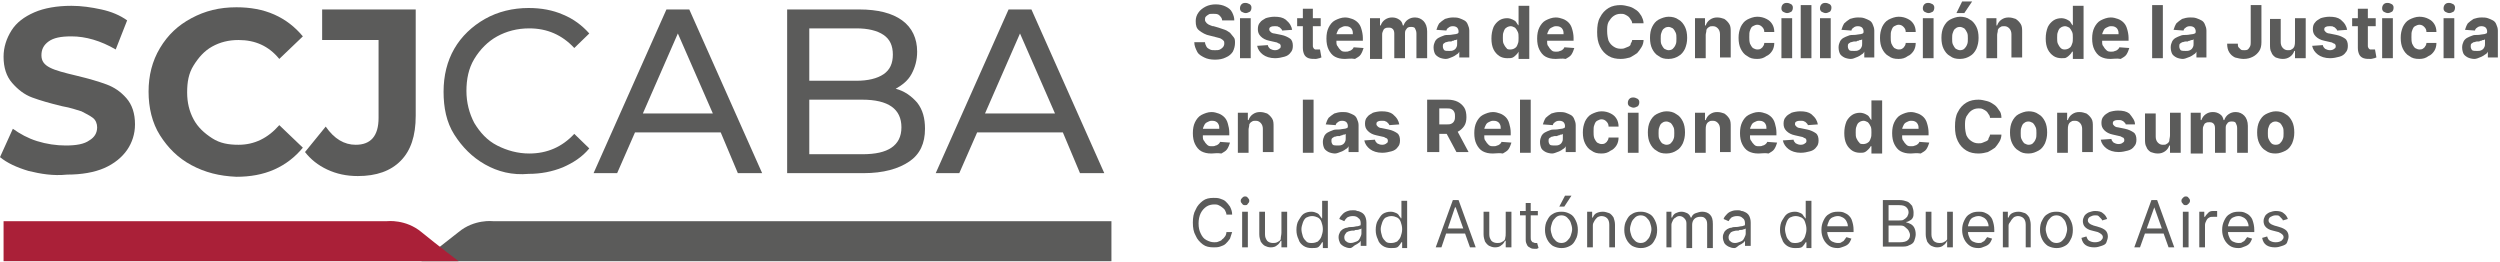 <svg width="315" height="33" viewBox="0 0 315 33" fill="none" xmlns="http://www.w3.org/2000/svg">
<path d="M53.1 32.908H140.04V27.867H62.1C62.1 27.867 59.76 27.592 57.78 29.242C55.44 31.075 53.1 32.908 53.1 32.908Z" fill="#5B5B5A"/>
<path d="M3.6 21.542C2.07 21.083 0.9 20.533 0 19.8L1.62 16.225C2.52 16.867 3.51 17.417 4.68 17.783C5.85 18.15 7.11 18.333 8.28 18.333C9.63 18.333 10.62 18.15 11.25 17.692C11.88 17.325 12.24 16.775 12.24 16.042C12.24 15.583 12.06 15.125 11.7 14.85C11.34 14.575 10.8 14.3 10.26 14.025C9.63 13.842 8.91 13.567 7.83 13.383C6.3 13.017 5.04 12.65 4.05 12.283C3.06 11.917 2.25 11.275 1.53 10.45C0.81 9.625 0.45 8.525 0.45 7.15C0.45 5.958 0.81 4.858 1.44 3.85C2.07 2.842 3.06 2.108 4.32 1.558C5.58 1.008 7.2 0.733 9 0.733C10.26 0.733 11.52 0.917 12.78 1.192C14.04 1.467 15.12 1.925 16.02 2.567L14.58 6.233C12.69 5.133 10.8 4.583 9 4.583C7.65 4.583 6.75 4.767 6.12 5.225C5.49 5.683 5.22 6.233 5.22 6.967C5.22 7.7 5.58 8.158 6.3 8.525C7.02 8.892 8.1 9.167 9.63 9.533C11.16 9.9 12.42 10.267 13.41 10.633C14.4 11 15.21 11.55 15.93 12.375C16.65 13.2 17.01 14.3 17.01 15.675C17.01 16.867 16.65 17.967 16.02 18.883C15.39 19.8 14.4 20.625 13.14 21.175C11.88 21.725 10.26 22 8.46 22C6.66 22.183 5.13 21.908 3.6 21.542Z" fill="#5B5B5A"/>
<path d="M24.12 20.808C22.41 19.892 21.15 18.608 20.16 17.05C19.17 15.492 18.72 13.567 18.72 11.55C18.72 9.533 19.17 7.7 20.16 6.05C21.15 4.4 22.41 3.208 24.12 2.292C25.83 1.375 27.63 0.917 29.79 0.917C31.5 0.917 33.12 1.192 34.56 1.833C36 2.475 37.17 3.392 38.16 4.583L35.19 7.425C33.84 5.775 32.13 5.042 30.06 5.042C28.8 5.042 27.72 5.317 26.73 5.867C25.74 6.417 25.02 7.242 24.39 8.25C23.76 9.258 23.58 10.358 23.58 11.642C23.58 12.925 23.85 14.025 24.39 15.033C24.93 16.042 25.74 16.775 26.73 17.417C27.72 18.058 28.8 18.242 30.06 18.242C32.04 18.242 33.75 17.417 35.19 15.767L38.16 18.608C37.17 19.8 36 20.717 34.56 21.358C33.12 22 31.5 22.275 29.79 22.275C27.63 22.183 25.83 21.725 24.12 20.808Z" fill="#5B5B5A"/>
<path d="M41.22 21.358C40.05 20.808 39.15 20.075 38.43 19.158L41.04 15.95C42.12 17.508 43.38 18.242 44.82 18.242C46.71 18.242 47.7 17.142 47.7 14.85V5.042H40.59V1.192H52.38V14.575C52.38 17.142 51.75 18.975 50.49 20.258C49.23 21.542 47.43 22.183 45.09 22.183C43.65 22.183 42.39 21.908 41.22 21.358Z" fill="#5B5B5A"/>
<path d="M61.11 20.717C59.49 19.8 58.23 18.517 57.24 16.958C56.25 15.4 55.89 13.567 55.89 11.55C55.89 9.533 56.34 7.7 57.24 6.142C58.14 4.583 59.49 3.3 61.11 2.383C62.73 1.467 64.62 1.008 66.6 1.008C68.22 1.008 69.66 1.283 70.92 1.833C72.27 2.383 73.35 3.208 74.25 4.217L72.36 6.05C70.83 4.4 68.94 3.575 66.69 3.575C65.16 3.575 63.81 3.942 62.64 4.583C61.47 5.225 60.48 6.233 59.76 7.425C59.04 8.617 58.77 9.992 58.77 11.458C58.77 12.925 59.13 14.3 59.76 15.492C60.48 16.683 61.38 17.692 62.64 18.333C63.9 18.975 65.25 19.342 66.69 19.342C68.94 19.342 70.83 18.517 72.36 16.867L74.25 18.7C73.35 19.8 72.18 20.533 70.92 21.083C69.57 21.633 68.13 21.908 66.6 21.908C64.53 22.092 62.73 21.633 61.11 20.717Z" fill="#5B5B5A"/>
<path d="M90.81 16.683H80.01L77.76 21.817H74.79L83.97 1.192H86.85L96.03 21.817H92.97L90.81 16.683ZM89.82 14.3L85.41 4.217L81 14.3H89.82Z" fill="#5B5B5A"/>
<path d="M115.56 12.925C116.28 13.842 116.55 14.942 116.55 16.225C116.55 18.058 115.92 19.433 114.57 20.35C113.22 21.267 111.33 21.817 108.81 21.817H99.18V1.192H108.27C110.61 1.192 112.41 1.65 113.67 2.567C114.93 3.483 115.56 4.858 115.56 6.508C115.56 7.608 115.29 8.525 114.84 9.35C114.39 10.175 113.67 10.725 112.86 11.183C113.94 11.458 114.84 12.1 115.56 12.925ZM101.97 3.575V10.175H107.91C109.35 10.175 110.52 9.9 111.33 9.35C112.14 8.8 112.5 7.975 112.5 6.875C112.5 5.775 112.14 4.95 111.33 4.4C110.52 3.85 109.35 3.575 107.91 3.575H101.97ZM112.32 18.608C113.13 18.058 113.58 17.233 113.58 16.042C113.58 13.75 111.96 12.558 108.63 12.558H101.97V19.433H108.63C110.34 19.433 111.51 19.158 112.32 18.608Z" fill="#5B5B5A"/>
<path d="M133.92 16.683H123.12L120.87 21.817H117.9L127.08 1.192H129.96L139.14 21.817H136.08L133.92 16.683ZM132.93 14.3L128.52 4.217L124.11 14.3H132.93Z" fill="#5B5B5A"/>
<path d="M153.99 2.567C153.99 2.292 153.81 2.108 153.63 1.925C153.45 1.742 153.18 1.742 152.82 1.742C152.55 1.742 152.37 1.742 152.28 1.833C152.1 1.925 152.01 2.017 151.92 2.108C151.83 2.2 151.83 2.383 151.83 2.475C151.83 2.567 151.83 2.658 151.92 2.75C152.01 2.842 152.01 2.933 152.19 3.025C152.28 3.117 152.37 3.117 152.55 3.208C152.73 3.3 152.82 3.3 152.91 3.3L153.54 3.483C153.81 3.575 154.08 3.667 154.35 3.758C154.62 3.85 154.8 4.033 154.98 4.125C155.16 4.308 155.25 4.492 155.43 4.675C155.61 4.858 155.61 5.133 155.61 5.408C155.61 5.775 155.52 6.142 155.34 6.508C155.16 6.783 154.89 7.058 154.44 7.242C154.08 7.425 153.63 7.517 153.09 7.517C152.55 7.517 152.1 7.425 151.74 7.242C151.38 7.058 151.02 6.875 150.84 6.508C150.66 6.142 150.48 5.775 150.48 5.317H151.83C151.83 5.5 151.92 5.683 152.01 5.867C152.1 6.05 152.28 6.142 152.46 6.233C152.64 6.325 152.82 6.325 153.09 6.325C153.36 6.325 153.54 6.325 153.72 6.233C153.9 6.142 153.99 6.05 154.08 5.958C154.17 5.867 154.26 5.683 154.26 5.5C154.26 5.317 154.26 5.225 154.17 5.133C154.08 5.042 153.99 4.95 153.81 4.858C153.63 4.767 153.45 4.767 153.18 4.675L152.46 4.492C151.92 4.4 151.47 4.125 151.11 3.85C150.75 3.575 150.66 3.208 150.66 2.658C150.66 2.292 150.75 1.925 151.02 1.558C151.2 1.283 151.56 1.008 151.92 0.825C152.28 0.642 152.73 0.55 153.18 0.55C153.63 0.55 154.08 0.642 154.44 0.825C154.8 1.008 155.07 1.192 155.25 1.558C155.43 1.925 155.52 2.2 155.52 2.567H153.99Z" fill="#5B5B5A"/>
<path d="M156.96 1.65C156.78 1.65 156.6 1.558 156.42 1.467C156.24 1.283 156.24 1.192 156.24 1.008C156.24 0.825 156.33 0.642 156.42 0.55C156.6 0.367 156.78 0.367 156.96 0.367C157.14 0.367 157.32 0.458 157.5 0.55C157.68 0.733 157.68 0.825 157.68 1.008C157.68 1.192 157.59 1.375 157.5 1.467C157.32 1.558 157.14 1.65 156.96 1.65ZM156.24 7.333V2.292H157.59V7.333H156.24Z" fill="#5B5B5A"/>
<path d="M162.81 3.758L161.55 3.85C161.55 3.758 161.46 3.667 161.37 3.575C161.28 3.483 161.19 3.392 161.1 3.392C161.01 3.3 160.83 3.3 160.65 3.3C160.47 3.3 160.29 3.3 160.11 3.392C159.93 3.483 159.93 3.575 159.93 3.758C159.93 3.85 160.02 3.942 160.11 4.033C160.2 4.125 160.38 4.217 160.56 4.217L161.46 4.4C161.91 4.492 162.27 4.675 162.54 4.858C162.81 5.042 162.9 5.408 162.9 5.775C162.9 6.142 162.81 6.417 162.63 6.6C162.45 6.875 162.18 7.058 161.82 7.15C161.46 7.242 161.1 7.333 160.65 7.333C160.02 7.333 159.48 7.15 159.12 6.875C158.76 6.6 158.49 6.233 158.4 5.775L159.75 5.683C159.75 5.867 159.93 6.05 160.02 6.142C160.2 6.233 160.38 6.325 160.65 6.325C160.92 6.325 161.1 6.233 161.19 6.142C161.37 6.05 161.37 5.958 161.37 5.775C161.37 5.683 161.28 5.5 161.19 5.5C161.1 5.5 160.92 5.317 160.74 5.317L159.93 5.133C159.48 5.042 159.12 4.858 158.85 4.583C158.58 4.308 158.49 4.033 158.49 3.667C158.49 3.3 158.58 3.025 158.76 2.842C158.94 2.567 159.21 2.475 159.48 2.292C159.75 2.2 160.2 2.108 160.56 2.108C161.19 2.108 161.64 2.2 162 2.475C162.54 2.933 162.72 3.3 162.81 3.758Z" fill="#5B5B5A"/>
<path d="M166.41 2.292V3.3H163.44V2.292H166.41ZM164.07 1.1H165.42V5.775C165.42 5.867 165.42 5.958 165.51 6.05C165.51 6.142 165.6 6.142 165.69 6.233C165.78 6.233 165.87 6.233 165.96 6.233C166.05 6.233 166.05 6.233 166.14 6.233C166.23 6.233 166.23 6.233 166.32 6.233L166.5 7.242C166.41 7.242 166.32 7.333 166.23 7.333C166.14 7.333 165.96 7.425 165.78 7.425C165.42 7.425 165.15 7.425 164.88 7.333C164.61 7.242 164.43 7.058 164.34 6.875C164.25 6.692 164.16 6.417 164.16 6.05V1.1H164.07Z" fill="#5B5B5A"/>
<path d="M169.47 7.425C168.93 7.425 168.57 7.333 168.21 7.15C167.85 6.967 167.58 6.6 167.4 6.233C167.22 5.867 167.13 5.408 167.13 4.858C167.13 4.308 167.22 3.85 167.4 3.483C167.58 3.117 167.85 2.75 168.21 2.567C168.57 2.383 169.02 2.2 169.47 2.2C169.83 2.2 170.1 2.292 170.37 2.383C170.64 2.475 170.91 2.658 171.09 2.842C171.27 3.025 171.45 3.3 171.54 3.667C171.63 3.942 171.72 4.4 171.72 4.767V5.133H167.58V4.308H170.46C170.46 4.125 170.46 3.942 170.37 3.758C170.28 3.575 170.19 3.483 170.01 3.392C169.83 3.3 169.65 3.3 169.47 3.3C169.29 3.3 169.11 3.392 168.93 3.483C168.75 3.575 168.66 3.667 168.57 3.85C168.48 4.033 168.39 4.217 168.39 4.4V5.225C168.39 5.5 168.39 5.683 168.57 5.867C168.66 6.05 168.75 6.142 168.93 6.325C169.11 6.508 169.29 6.508 169.56 6.508C169.74 6.508 169.83 6.508 170.01 6.417C170.1 6.417 170.28 6.325 170.37 6.233C170.46 6.142 170.55 6.05 170.55 5.958L171.81 6.05C171.72 6.325 171.63 6.6 171.45 6.875C171.27 7.15 171 7.242 170.73 7.425C170.19 7.333 169.83 7.425 169.47 7.425Z" fill="#5B5B5A"/>
<path d="M172.62 7.333V2.292H173.88V3.208H173.97C174.06 2.933 174.24 2.658 174.51 2.475C174.78 2.292 175.05 2.2 175.41 2.2C175.77 2.2 176.04 2.292 176.31 2.475C176.58 2.658 176.67 2.842 176.76 3.208H176.85C176.94 2.933 177.12 2.658 177.39 2.475C177.66 2.292 177.93 2.2 178.29 2.2C178.74 2.2 179.1 2.383 179.37 2.658C179.64 2.933 179.82 3.392 179.82 3.942V7.333H178.47V4.217C178.47 3.942 178.38 3.758 178.29 3.575C178.2 3.392 177.93 3.392 177.75 3.392C177.48 3.392 177.3 3.483 177.21 3.667C177.03 3.85 177.03 4.033 177.03 4.308V7.333H175.68V4.217C175.68 3.942 175.59 3.758 175.5 3.667C175.32 3.483 175.14 3.483 174.96 3.483C174.78 3.483 174.69 3.483 174.51 3.575C174.33 3.667 174.33 3.758 174.24 3.942C174.15 4.125 174.15 4.217 174.15 4.4V7.425H172.62V7.333Z" fill="#5B5B5A"/>
<path d="M182.16 7.425C181.89 7.425 181.53 7.333 181.35 7.242C181.17 7.15 180.9 6.967 180.81 6.783C180.72 6.6 180.63 6.325 180.63 5.958C180.63 5.683 180.72 5.408 180.81 5.225C180.9 5.042 181.08 4.858 181.26 4.767C181.44 4.675 181.62 4.583 181.89 4.492C182.07 4.4 182.34 4.4 182.61 4.4C182.88 4.4 183.15 4.308 183.33 4.308C183.51 4.308 183.6 4.217 183.69 4.217C183.78 4.125 183.78 4.125 183.78 3.942C183.78 3.758 183.69 3.575 183.6 3.483C183.51 3.392 183.33 3.3 183.06 3.3C182.79 3.3 182.61 3.392 182.52 3.483C182.34 3.575 182.25 3.758 182.25 3.85L180.99 3.758C181.08 3.483 181.17 3.208 181.35 2.933C181.53 2.75 181.8 2.567 182.07 2.383C182.34 2.292 182.7 2.2 183.06 2.2C183.33 2.2 183.6 2.2 183.87 2.292C184.14 2.383 184.32 2.475 184.5 2.567C184.68 2.658 184.86 2.842 184.95 3.117C185.04 3.3 185.13 3.575 185.13 3.85V7.242H183.87V6.508C183.78 6.692 183.69 6.783 183.51 6.875C183.42 6.967 183.24 7.058 183.06 7.15C182.61 7.333 182.43 7.425 182.16 7.425ZM182.61 6.417C182.79 6.417 182.97 6.417 183.15 6.325C183.33 6.233 183.42 6.142 183.51 5.958C183.6 5.775 183.6 5.683 183.6 5.5V4.95C183.6 4.95 183.51 5.042 183.42 5.042C183.33 5.042 183.24 5.042 183.15 5.133C183.06 5.133 182.97 5.133 182.88 5.225C182.79 5.225 182.7 5.225 182.61 5.225C182.43 5.225 182.34 5.317 182.16 5.317C182.07 5.408 181.98 5.408 181.89 5.5C181.8 5.592 181.8 5.683 181.8 5.867C181.8 6.05 181.89 6.233 181.98 6.325C182.07 6.417 182.34 6.417 182.61 6.417Z" fill="#5B5B5A"/>
<path d="M189.9 7.333C189.54 7.333 189.18 7.242 188.91 7.058C188.64 6.875 188.37 6.6 188.19 6.233C188.01 5.867 187.92 5.408 187.92 4.858C187.92 4.308 188.01 3.85 188.19 3.392C188.37 3.025 188.64 2.75 188.91 2.567C189.18 2.383 189.54 2.292 189.9 2.292C190.17 2.292 190.44 2.383 190.62 2.475C190.8 2.567 190.98 2.658 191.07 2.842C191.16 3.025 191.25 3.117 191.34 3.208V0.733H192.69V7.425H191.34V6.508C191.25 6.692 191.16 6.783 191.07 6.875C190.98 6.967 190.8 7.15 190.62 7.242C190.44 7.333 190.17 7.333 189.9 7.333ZM190.35 6.233C190.53 6.233 190.8 6.142 190.89 6.05C191.07 5.958 191.16 5.775 191.25 5.5C191.34 5.317 191.34 5.042 191.34 4.767C191.34 4.492 191.34 4.217 191.25 4.033C191.16 3.85 191.07 3.667 190.89 3.483C190.71 3.392 190.53 3.3 190.35 3.3C190.17 3.3 189.9 3.392 189.81 3.483C189.63 3.575 189.54 3.758 189.45 4.033C189.36 4.217 189.36 4.492 189.36 4.767C189.36 5.042 189.36 5.317 189.45 5.5C189.54 5.683 189.63 5.867 189.81 6.05C189.9 6.233 190.08 6.233 190.35 6.233Z" fill="#5B5B5A"/>
<path d="M196.02 7.425C195.48 7.425 195.12 7.333 194.76 7.15C194.4 6.967 194.13 6.6 193.95 6.233C193.77 5.867 193.68 5.408 193.68 4.858C193.68 4.308 193.77 3.85 193.95 3.483C194.13 3.117 194.4 2.75 194.76 2.567C195.12 2.383 195.57 2.2 196.02 2.2C196.38 2.2 196.65 2.292 196.92 2.383C197.19 2.475 197.46 2.658 197.64 2.842C197.82 3.025 198 3.3 198.09 3.667C198.18 3.942 198.27 4.4 198.27 4.767V5.133H194.13V4.308H197.01C197.01 4.125 197.01 3.942 196.92 3.758C196.83 3.575 196.74 3.483 196.56 3.392C196.38 3.3 196.2 3.3 196.02 3.3C195.84 3.3 195.66 3.392 195.48 3.483C195.3 3.575 195.21 3.667 195.12 3.85C195.03 4.033 194.94 4.217 194.94 4.4V5.225C194.94 5.5 194.94 5.683 195.12 5.867C195.21 6.05 195.3 6.142 195.48 6.325C195.66 6.508 195.84 6.508 196.11 6.508C196.29 6.508 196.38 6.508 196.56 6.417C196.65 6.417 196.83 6.325 196.92 6.233C197.01 6.142 197.1 6.05 197.1 5.958L198.36 6.05C198.27 6.325 198.18 6.6 198 6.875C197.82 7.15 197.55 7.242 197.28 7.425C196.83 7.333 196.47 7.425 196.02 7.425Z" fill="#5B5B5A"/>
<path d="M207.09 2.933H205.65C205.65 2.75 205.56 2.567 205.47 2.475C205.38 2.292 205.29 2.2 205.2 2.108C205.11 2.017 204.93 1.925 204.75 1.833C204.57 1.742 204.39 1.742 204.21 1.742C203.85 1.742 203.58 1.833 203.31 2.017C203.04 2.2 202.86 2.475 202.68 2.75C202.5 3.117 202.5 3.483 202.5 3.942C202.5 4.4 202.59 4.858 202.68 5.133C202.86 5.5 203.04 5.683 203.31 5.867C203.58 6.05 203.85 6.142 204.21 6.142C204.39 6.142 204.57 6.142 204.75 6.05C204.93 5.958 205.02 5.958 205.2 5.867C205.38 5.775 205.47 5.683 205.47 5.5C205.56 5.317 205.65 5.225 205.65 5.042H207.09C207.09 5.317 207 5.683 206.82 5.958C206.64 6.233 206.46 6.508 206.28 6.692C206.01 6.875 205.74 7.058 205.38 7.242C205.02 7.333 204.66 7.425 204.21 7.425C203.67 7.425 203.13 7.333 202.68 7.058C202.23 6.783 201.87 6.417 201.6 5.867C201.33 5.317 201.24 4.767 201.24 4.033C201.24 3.3 201.33 2.658 201.6 2.2C201.87 1.65 202.23 1.283 202.68 1.008C203.13 0.733 203.67 0.642 204.21 0.642C204.57 0.642 204.93 0.733 205.29 0.825C205.65 0.917 205.92 1.1 206.19 1.283C206.46 1.467 206.64 1.742 206.82 2.017C206.91 2.2 207.09 2.567 207.09 2.933Z" fill="#5B5B5A"/>
<path d="M210.24 7.425C209.7 7.425 209.34 7.333 208.98 7.058C208.62 6.875 208.35 6.508 208.17 6.142C207.99 5.775 207.9 5.317 207.9 4.767C207.9 4.217 207.99 3.758 208.17 3.392C208.35 3.025 208.62 2.658 208.98 2.475C209.34 2.292 209.79 2.108 210.24 2.108C210.69 2.108 211.14 2.2 211.5 2.475C211.86 2.658 212.13 3.025 212.31 3.392C212.49 3.758 212.58 4.217 212.58 4.767C212.58 5.317 212.49 5.683 212.31 6.142C212.13 6.508 211.86 6.875 211.5 7.058C211.23 7.242 210.78 7.425 210.24 7.425ZM210.24 6.325C210.51 6.325 210.69 6.233 210.78 6.142C210.87 6.05 211.05 5.867 211.14 5.592C211.23 5.408 211.23 5.133 211.23 4.858C211.23 4.583 211.23 4.308 211.14 4.125C211.05 3.942 210.96 3.758 210.78 3.575C210.6 3.483 210.42 3.392 210.24 3.392C209.97 3.392 209.79 3.483 209.7 3.575C209.52 3.667 209.43 3.85 209.34 4.125C209.25 4.308 209.25 4.583 209.25 4.858C209.25 5.133 209.25 5.408 209.34 5.592C209.43 5.775 209.52 5.958 209.7 6.142C209.88 6.233 210.06 6.325 210.24 6.325Z" fill="#5B5B5A"/>
<path d="M214.92 4.4V7.333H213.57V2.292H214.83V3.208H214.92C215.01 2.933 215.19 2.658 215.46 2.475C215.73 2.292 216 2.2 216.36 2.2C216.72 2.2 216.99 2.292 217.26 2.383C217.53 2.567 217.71 2.75 217.89 3.025C218.07 3.3 218.07 3.667 218.07 4.033V7.242H216.72V4.308C216.72 4.033 216.63 3.758 216.45 3.575C216.27 3.392 216.09 3.3 215.82 3.3C215.64 3.3 215.46 3.3 215.37 3.392C215.19 3.483 215.1 3.575 215.01 3.758C215.01 4.033 214.92 4.217 214.92 4.4Z" fill="#5B5B5A"/>
<path d="M221.4 7.425C220.86 7.425 220.5 7.333 220.14 7.058C219.78 6.875 219.51 6.508 219.33 6.142C219.15 5.775 219.06 5.317 219.06 4.767C219.06 4.217 219.15 3.85 219.33 3.392C219.51 3.025 219.78 2.658 220.14 2.475C220.5 2.292 220.95 2.108 221.4 2.108C221.85 2.108 222.21 2.2 222.57 2.383C222.93 2.567 223.11 2.75 223.29 3.025C223.47 3.3 223.56 3.667 223.56 4.033H222.3C222.3 3.758 222.21 3.575 222.03 3.392C221.85 3.208 221.67 3.117 221.4 3.117C221.22 3.117 221.04 3.208 220.86 3.3C220.68 3.392 220.59 3.575 220.5 3.85C220.41 4.033 220.41 4.308 220.41 4.675C220.41 4.95 220.41 5.225 220.5 5.5C220.59 5.683 220.68 5.867 220.86 6.05C221.04 6.142 221.22 6.233 221.4 6.233C221.58 6.233 221.67 6.233 221.85 6.142C221.94 6.05 222.12 5.958 222.12 5.867C222.21 5.775 222.3 5.592 222.3 5.408H223.56C223.56 5.775 223.47 6.142 223.29 6.417C223.11 6.692 222.84 6.967 222.57 7.058C222.21 7.333 221.85 7.425 221.4 7.425Z" fill="#5B5B5A"/>
<path d="M225.18 1.65C225 1.65 224.82 1.558 224.64 1.467C224.46 1.283 224.46 1.192 224.46 1.008C224.46 0.825 224.55 0.642 224.64 0.55C224.82 0.367 225 0.367 225.18 0.367C225.36 0.367 225.54 0.458 225.72 0.55C225.9 0.733 225.9 0.825 225.9 1.008C225.9 1.192 225.81 1.375 225.72 1.467C225.54 1.558 225.36 1.65 225.18 1.65ZM224.46 7.333V2.292H225.81V7.333H224.46Z" fill="#5B5B5A"/>
<path d="M228.24 0.642V7.333H226.89V0.642H228.24Z" fill="#5B5B5A"/>
<path d="M230.04 1.65C229.86 1.65 229.68 1.558 229.5 1.467C229.32 1.283 229.32 1.192 229.32 1.008C229.32 0.825 229.41 0.642 229.5 0.55C229.68 0.367 229.86 0.367 230.04 0.367C230.22 0.367 230.4 0.458 230.58 0.55C230.76 0.733 230.76 0.825 230.76 1.008C230.76 1.192 230.67 1.375 230.58 1.467C230.4 1.558 230.22 1.65 230.04 1.65ZM229.32 7.333V2.292H230.67V7.333H229.32Z" fill="#5B5B5A"/>
<path d="M233.19 7.425C232.92 7.425 232.56 7.333 232.38 7.242C232.2 7.15 231.93 6.967 231.84 6.783C231.75 6.6 231.66 6.325 231.66 5.958C231.66 5.683 231.75 5.408 231.84 5.225C231.93 5.042 232.11 4.858 232.29 4.767C232.47 4.675 232.65 4.583 232.92 4.492C233.1 4.4 233.37 4.4 233.64 4.4C233.91 4.4 234.18 4.308 234.36 4.308C234.54 4.308 234.63 4.217 234.72 4.217C234.81 4.125 234.81 4.125 234.81 3.942C234.81 3.758 234.72 3.575 234.63 3.483C234.54 3.392 234.36 3.3 234.09 3.3C233.82 3.3 233.64 3.392 233.55 3.483C233.37 3.575 233.28 3.758 233.28 3.85L232.02 3.758C232.11 3.483 232.2 3.208 232.38 2.933C232.56 2.75 232.83 2.567 233.1 2.383C233.37 2.292 233.73 2.2 234.09 2.2C234.36 2.2 234.63 2.2 234.9 2.292C235.17 2.383 235.35 2.475 235.53 2.567C235.71 2.658 235.89 2.842 235.98 3.117C236.07 3.3 236.16 3.575 236.16 3.85V7.242H234.9V6.508C234.81 6.692 234.72 6.783 234.54 6.875C234.45 6.967 234.27 7.058 234.09 7.15C233.64 7.333 233.46 7.425 233.19 7.425ZM233.64 6.417C233.82 6.417 234 6.417 234.18 6.325C234.36 6.233 234.45 6.142 234.54 5.958C234.63 5.775 234.63 5.683 234.63 5.5V4.95C234.63 4.95 234.54 5.042 234.45 5.042C234.36 5.042 234.27 5.042 234.18 5.133C234.09 5.133 234 5.133 233.91 5.225C233.82 5.225 233.73 5.225 233.64 5.225C233.46 5.225 233.37 5.317 233.19 5.317C233.1 5.408 233.01 5.408 232.92 5.5C232.83 5.592 232.83 5.683 232.83 5.867C232.83 6.05 232.92 6.233 233.01 6.325C233.1 6.417 233.37 6.417 233.64 6.417Z" fill="#5B5B5A"/>
<path d="M239.22 7.425C238.68 7.425 238.32 7.333 237.96 7.058C237.6 6.875 237.33 6.508 237.15 6.142C236.97 5.775 236.88 5.317 236.88 4.767C236.88 4.217 236.97 3.85 237.15 3.392C237.33 3.025 237.6 2.658 237.96 2.475C238.32 2.292 238.77 2.108 239.22 2.108C239.67 2.108 240.03 2.2 240.39 2.383C240.75 2.567 240.93 2.75 241.11 3.025C241.29 3.3 241.38 3.667 241.38 4.033H240.12C240.12 3.758 240.03 3.575 239.85 3.392C239.67 3.208 239.49 3.117 239.22 3.117C239.04 3.117 238.86 3.208 238.68 3.3C238.5 3.392 238.41 3.575 238.32 3.85C238.23 4.033 238.23 4.308 238.23 4.675C238.23 4.95 238.23 5.225 238.32 5.5C238.41 5.683 238.5 5.867 238.68 6.05C238.86 6.142 239.04 6.233 239.22 6.233C239.4 6.233 239.49 6.233 239.67 6.142C239.76 6.05 239.94 5.958 239.94 5.867C240.03 5.775 240.12 5.592 240.12 5.408H241.38C241.38 5.775 241.29 6.142 241.11 6.417C240.93 6.692 240.66 6.967 240.39 7.058C240.03 7.333 239.67 7.425 239.22 7.425Z" fill="#5B5B5A"/>
<path d="M243 1.65C242.82 1.65 242.64 1.558 242.46 1.467C242.28 1.283 242.28 1.192 242.28 1.008C242.28 0.825 242.37 0.642 242.46 0.55C242.64 0.367 242.82 0.367 243 0.367C243.18 0.367 243.36 0.458 243.54 0.55C243.72 0.733 243.72 0.825 243.72 1.008C243.72 1.192 243.63 1.375 243.54 1.467C243.36 1.558 243.18 1.65 243 1.65ZM242.28 7.333V2.292H243.63V7.333H242.28Z" fill="#5B5B5A"/>
<path d="M246.96 7.425C246.42 7.425 246.06 7.333 245.7 7.058C245.34 6.875 245.07 6.508 244.89 6.142C244.71 5.775 244.62 5.317 244.62 4.767C244.62 4.217 244.71 3.758 244.89 3.392C245.07 3.025 245.34 2.658 245.7 2.475C246.06 2.292 246.51 2.108 246.96 2.108C247.41 2.108 247.86 2.2 248.22 2.475C248.58 2.658 248.85 3.025 249.03 3.392C249.21 3.758 249.3 4.217 249.3 4.767C249.3 5.317 249.21 5.683 249.03 6.142C248.85 6.508 248.58 6.875 248.22 7.058C247.95 7.242 247.5 7.425 246.96 7.425ZM246.96 6.325C247.23 6.325 247.41 6.233 247.5 6.142C247.59 6.05 247.77 5.867 247.86 5.592C247.95 5.408 247.95 5.133 247.95 4.858C247.95 4.583 247.95 4.308 247.86 4.125C247.77 3.942 247.68 3.758 247.5 3.575C247.32 3.483 247.14 3.392 246.96 3.392C246.69 3.392 246.51 3.483 246.42 3.575C246.24 3.667 246.15 3.85 246.06 4.125C245.97 4.308 245.97 4.583 245.97 4.858C245.97 5.133 245.97 5.408 246.06 5.592C246.15 5.775 246.24 5.958 246.42 6.142C246.6 6.233 246.78 6.325 246.96 6.325ZM246.51 1.65L247.23 0.183H248.49L247.5 1.65H246.51Z" fill="#5B5B5A"/>
<path d="M251.64 4.4V7.333H250.29V2.292H251.55V3.208H251.64C251.73 2.933 251.91 2.658 252.18 2.475C252.45 2.292 252.72 2.2 253.08 2.2C253.44 2.2 253.71 2.292 253.98 2.383C254.25 2.567 254.43 2.75 254.61 3.025C254.79 3.3 254.79 3.667 254.79 4.033V7.242H253.44V4.308C253.44 4.033 253.35 3.758 253.17 3.575C252.99 3.392 252.81 3.3 252.54 3.3C252.36 3.3 252.18 3.3 252.09 3.392C251.91 3.483 251.82 3.575 251.73 3.758C251.73 4.033 251.64 4.217 251.64 4.4Z" fill="#5B5B5A"/>
<path d="M259.74 7.333C259.38 7.333 259.02 7.242 258.75 7.058C258.48 6.875 258.21 6.6 258.03 6.233C257.85 5.867 257.76 5.408 257.76 4.858C257.76 4.308 257.85 3.85 258.03 3.392C258.21 3.025 258.48 2.75 258.75 2.567C259.02 2.383 259.38 2.292 259.74 2.292C260.01 2.292 260.28 2.383 260.46 2.475C260.64 2.567 260.82 2.658 260.91 2.842C261 3.025 261.09 3.117 261.18 3.208V0.733H262.53V7.425H261.18V6.508H261.09C261 6.692 260.91 6.783 260.82 6.875C260.73 6.967 260.55 7.15 260.37 7.242C260.28 7.333 260.01 7.333 259.74 7.333ZM260.19 6.233C260.37 6.233 260.64 6.142 260.73 6.05C260.91 5.958 261 5.775 261.09 5.5C261.18 5.317 261.18 5.042 261.18 4.767C261.18 4.492 261.18 4.217 261.09 4.033C261 3.85 260.91 3.667 260.73 3.483C260.55 3.392 260.37 3.3 260.19 3.3C260.01 3.3 259.74 3.392 259.65 3.483C259.47 3.575 259.38 3.758 259.29 4.033C259.2 4.217 259.2 4.492 259.2 4.767C259.2 5.042 259.2 5.317 259.29 5.5C259.38 5.683 259.47 5.867 259.65 6.05C259.83 6.233 260.01 6.233 260.19 6.233Z" fill="#5B5B5A"/>
<path d="M265.95 7.425C265.41 7.425 265.05 7.333 264.69 7.15C264.33 6.967 264.06 6.6 263.88 6.233C263.7 5.867 263.61 5.408 263.61 4.858C263.61 4.308 263.7 3.85 263.88 3.483C264.06 3.117 264.33 2.75 264.69 2.567C265.05 2.383 265.5 2.2 265.95 2.2C266.31 2.2 266.58 2.292 266.85 2.383C267.12 2.475 267.39 2.658 267.57 2.842C267.75 3.025 267.93 3.3 268.02 3.667C268.11 3.942 268.2 4.4 268.2 4.767V5.133H264.06V4.308H266.94C266.94 4.125 266.94 3.942 266.85 3.758C266.76 3.575 266.67 3.483 266.49 3.392C266.31 3.3 266.13 3.3 265.95 3.3C265.77 3.3 265.59 3.392 265.41 3.483C265.23 3.575 265.14 3.667 265.05 3.85C264.96 4.033 264.87 4.217 264.87 4.4V5.225C264.87 5.5 264.87 5.683 265.05 5.867C265.14 6.05 265.23 6.142 265.41 6.325C265.59 6.508 265.77 6.508 266.04 6.508C266.22 6.508 266.31 6.508 266.49 6.417C266.58 6.417 266.76 6.325 266.85 6.233C266.94 6.142 267.03 6.05 267.03 5.958L268.29 6.05C268.2 6.325 268.11 6.6 267.93 6.875C267.75 7.15 267.48 7.242 267.21 7.425C266.67 7.333 266.31 7.425 265.95 7.425Z" fill="#5B5B5A"/>
<path d="M272.52 0.642V7.333H271.17V0.642H272.52Z" fill="#5B5B5A"/>
<path d="M275.04 7.425C274.77 7.425 274.41 7.333 274.23 7.242C274.05 7.15 273.78 6.967 273.69 6.783C273.6 6.6 273.51 6.325 273.51 5.958C273.51 5.683 273.6 5.408 273.69 5.225C273.78 5.042 273.96 4.858 274.14 4.767C274.32 4.675 274.5 4.583 274.77 4.492C274.95 4.4 275.22 4.4 275.49 4.4C275.76 4.4 276.03 4.308 276.21 4.308C276.39 4.308 276.48 4.217 276.57 4.217C276.66 4.125 276.66 4.125 276.66 3.942C276.66 3.758 276.57 3.575 276.48 3.483C276.39 3.392 276.21 3.3 275.94 3.3C275.67 3.3 275.49 3.392 275.4 3.483C275.22 3.575 275.13 3.758 275.13 3.85L273.87 3.758C273.96 3.483 274.05 3.208 274.23 2.933C274.41 2.75 274.68 2.567 274.95 2.383C275.22 2.292 275.58 2.2 275.94 2.2C276.21 2.2 276.48 2.2 276.75 2.292C277.02 2.383 277.2 2.475 277.38 2.567C277.56 2.658 277.74 2.842 277.83 3.117C277.92 3.3 278.01 3.575 278.01 3.85V7.242H276.75V6.508C276.66 6.692 276.57 6.783 276.39 6.875C276.3 6.967 276.12 7.058 275.94 7.15C275.49 7.333 275.22 7.425 275.04 7.425ZM275.4 6.417C275.58 6.417 275.76 6.417 275.94 6.325C276.12 6.233 276.21 6.142 276.3 5.958C276.39 5.775 276.39 5.683 276.39 5.5V4.95C276.39 4.95 276.3 5.042 276.21 5.042C276.12 5.042 276.03 5.042 275.94 5.133C275.85 5.133 275.76 5.133 275.67 5.225C275.58 5.225 275.49 5.225 275.4 5.225C275.22 5.225 275.13 5.317 274.95 5.317C274.86 5.408 274.77 5.408 274.68 5.5C274.59 5.592 274.59 5.683 274.59 5.867C274.59 6.05 274.68 6.233 274.77 6.325C274.86 6.417 275.22 6.417 275.4 6.417Z" fill="#5B5B5A"/>
<path d="M283.59 0.642H284.94V5.317C284.94 5.775 284.85 6.142 284.67 6.417C284.49 6.692 284.22 6.967 283.86 7.15C283.5 7.333 283.14 7.425 282.69 7.425C282.33 7.425 281.97 7.333 281.61 7.242C281.25 7.058 281.07 6.875 280.89 6.6C280.71 6.325 280.62 5.958 280.62 5.5H281.97C281.97 5.683 281.97 5.867 282.06 5.958C282.15 6.05 282.24 6.142 282.33 6.233C282.42 6.325 282.6 6.325 282.78 6.325C282.96 6.325 283.05 6.325 283.23 6.233C283.32 6.142 283.41 6.05 283.5 5.867C283.59 5.683 283.59 5.5 283.59 5.317V0.642Z" fill="#5B5B5A"/>
<path d="M289.17 5.133V2.292H290.52V7.333H289.17V6.417H289.08C288.99 6.692 288.81 6.967 288.54 7.15C288.27 7.333 288 7.425 287.64 7.425C287.28 7.425 287.01 7.333 286.74 7.242C286.47 7.058 286.29 6.875 286.2 6.6C286.02 6.325 286.02 5.958 286.02 5.592V2.383H287.37V5.317C287.37 5.592 287.46 5.867 287.64 6.05C287.82 6.233 288 6.325 288.27 6.325C288.45 6.325 288.63 6.325 288.72 6.233C288.9 6.142 288.99 6.05 289.08 5.867C289.17 5.592 289.17 5.408 289.17 5.133Z" fill="#5B5B5A"/>
<path d="M295.74 3.758L294.48 3.85C294.48 3.758 294.39 3.667 294.3 3.575C294.21 3.483 294.12 3.392 294.03 3.392C293.94 3.3 293.76 3.3 293.58 3.3C293.4 3.3 293.22 3.3 293.04 3.392C292.86 3.483 292.86 3.575 292.86 3.758C292.86 3.85 292.95 3.942 293.04 4.033C293.13 4.125 293.31 4.217 293.49 4.217L294.39 4.4C294.84 4.492 295.2 4.675 295.47 4.858C295.74 5.042 295.83 5.408 295.83 5.775C295.83 6.142 295.74 6.417 295.56 6.6C295.38 6.875 295.11 7.058 294.75 7.15C294.39 7.242 294.03 7.333 293.58 7.333C292.95 7.333 292.41 7.15 292.05 6.875C291.69 6.6 291.42 6.233 291.33 5.775L292.68 5.683C292.68 5.867 292.86 6.05 292.95 6.142C293.13 6.233 293.31 6.325 293.58 6.325C293.85 6.325 294.03 6.233 294.12 6.142C294.3 6.05 294.3 5.958 294.3 5.775C294.3 5.683 294.21 5.5 294.12 5.5C294.03 5.5 293.85 5.317 293.67 5.317L292.86 5.133C292.41 5.042 292.05 4.858 291.78 4.583C291.51 4.308 291.42 4.033 291.42 3.667C291.42 3.3 291.51 3.025 291.69 2.842C291.87 2.567 292.14 2.475 292.41 2.292C292.68 2.2 293.13 2.108 293.49 2.108C294.12 2.108 294.57 2.2 294.93 2.475C295.47 2.933 295.65 3.3 295.74 3.758Z" fill="#5B5B5A"/>
<path d="M299.34 2.292V3.3H296.37V2.292H299.34ZM297 1.1H298.35V5.775C298.35 5.867 298.35 5.958 298.44 6.05C298.44 6.142 298.53 6.142 298.62 6.233C298.71 6.233 298.8 6.233 298.89 6.233C298.98 6.233 298.98 6.233 299.07 6.233C299.16 6.233 299.16 6.233 299.25 6.233L299.43 7.242C299.34 7.242 299.25 7.333 299.16 7.333C299.07 7.333 298.89 7.425 298.71 7.425C298.35 7.425 298.08 7.425 297.81 7.333C297.54 7.242 297.36 7.058 297.27 6.875C297.18 6.692 297.09 6.417 297.09 6.05V1.1H297Z" fill="#5B5B5A"/>
<path d="M300.87 1.65C300.69 1.65 300.51 1.558 300.33 1.467C300.15 1.283 300.15 1.192 300.15 1.008C300.15 0.825 300.24 0.642 300.33 0.55C300.51 0.367 300.69 0.367 300.87 0.367C301.05 0.367 301.23 0.458 301.41 0.55C301.59 0.733 301.59 0.825 301.59 1.008C301.59 1.192 301.5 1.375 301.41 1.467C301.23 1.558 301.05 1.65 300.87 1.65ZM300.15 7.333V2.292H301.5V7.333H300.15Z" fill="#5B5B5A"/>
<path d="M304.83 7.425C304.29 7.425 303.93 7.333 303.57 7.058C303.21 6.875 302.94 6.508 302.76 6.142C302.58 5.775 302.49 5.317 302.49 4.767C302.49 4.217 302.58 3.85 302.76 3.392C302.94 3.025 303.21 2.658 303.57 2.475C303.93 2.292 304.38 2.108 304.83 2.108C305.28 2.108 305.64 2.2 306 2.383C306.36 2.567 306.54 2.75 306.72 3.025C306.9 3.3 306.99 3.667 306.99 4.033H305.73C305.73 3.758 305.64 3.575 305.46 3.392C305.28 3.208 305.1 3.117 304.83 3.117C304.65 3.117 304.47 3.208 304.29 3.3C304.11 3.392 304.02 3.575 303.93 3.85C303.84 4.033 303.84 4.308 303.84 4.675C303.84 4.95 303.84 5.225 303.93 5.5C304.02 5.683 304.11 5.867 304.29 6.05C304.47 6.142 304.65 6.233 304.83 6.233C305.01 6.233 305.1 6.233 305.28 6.142C305.37 6.05 305.55 5.958 305.55 5.867C305.64 5.775 305.73 5.592 305.73 5.408H306.99C306.99 5.775 306.9 6.142 306.72 6.417C306.54 6.692 306.27 6.967 306 7.058C305.64 7.333 305.28 7.425 304.83 7.425Z" fill="#5B5B5A"/>
<path d="M308.61 1.65C308.43 1.65 308.25 1.558 308.07 1.467C307.89 1.283 307.89 1.192 307.89 1.008C307.89 0.825 307.98 0.642 308.07 0.55C308.25 0.367 308.43 0.367 308.61 0.367C308.79 0.367 308.97 0.458 309.15 0.55C309.33 0.733 309.33 0.825 309.33 1.008C309.33 1.192 309.24 1.375 309.15 1.467C308.97 1.558 308.79 1.65 308.61 1.65ZM307.89 7.333V2.292H309.24V7.333H307.89Z" fill="#5B5B5A"/>
<path d="M311.76 7.425C311.49 7.425 311.13 7.333 310.95 7.242C310.77 7.15 310.5 6.967 310.41 6.783C310.32 6.6 310.23 6.325 310.23 5.958C310.23 5.683 310.32 5.408 310.41 5.225C310.5 5.042 310.68 4.858 310.86 4.767C311.04 4.675 311.22 4.583 311.49 4.492C311.67 4.4 311.94 4.4 312.21 4.4C312.48 4.4 312.75 4.308 312.93 4.308C313.11 4.308 313.2 4.217 313.29 4.217C313.38 4.125 313.38 4.125 313.38 3.942C313.38 3.758 313.29 3.575 313.2 3.483C313.11 3.392 312.93 3.3 312.66 3.3C312.39 3.3 312.21 3.392 312.12 3.483C311.94 3.575 311.85 3.758 311.85 3.85L310.59 3.758C310.68 3.483 310.77 3.208 310.95 2.933C311.13 2.75 311.4 2.567 311.67 2.383C311.94 2.292 312.3 2.2 312.66 2.2C312.93 2.2 313.2 2.2 313.47 2.292C313.74 2.383 313.92 2.475 314.1 2.567C314.28 2.658 314.46 2.842 314.55 3.117C314.64 3.3 314.73 3.575 314.73 3.85V7.242H313.47V6.508C313.38 6.692 313.29 6.783 313.11 6.875C313.02 6.967 312.84 7.058 312.66 7.15C312.21 7.333 312.03 7.425 311.76 7.425ZM312.12 6.417C312.3 6.417 312.48 6.417 312.66 6.325C312.84 6.233 312.93 6.142 313.02 5.958C313.11 5.775 313.11 5.683 313.11 5.5V4.95C313.11 4.95 313.02 5.042 312.93 5.042C312.84 5.042 312.75 5.042 312.66 5.133C312.57 5.133 312.48 5.133 312.39 5.225C312.3 5.225 312.21 5.225 312.12 5.225C311.94 5.225 311.85 5.317 311.67 5.317C311.58 5.408 311.49 5.408 311.4 5.5C311.31 5.592 311.31 5.683 311.31 5.867C311.31 6.05 311.4 6.233 311.49 6.325C311.58 6.417 311.94 6.417 312.12 6.417Z" fill="#5B5B5A"/>
<path d="M152.64 19.342C152.1 19.342 151.74 19.25 151.38 19.067C151.02 18.883 150.75 18.517 150.57 18.15C150.39 17.783 150.3 17.325 150.3 16.775C150.3 16.225 150.39 15.767 150.57 15.4C150.75 15.033 151.02 14.667 151.38 14.483C151.74 14.3 152.19 14.117 152.64 14.117C153 14.117 153.27 14.208 153.54 14.3C153.81 14.392 154.08 14.575 154.26 14.758C154.44 14.942 154.62 15.217 154.71 15.583C154.8 15.858 154.89 16.317 154.89 16.683V17.05H150.75V16.225H153.63C153.63 16.042 153.63 15.858 153.54 15.675C153.45 15.492 153.36 15.4 153.18 15.308C153 15.217 152.82 15.217 152.64 15.217C152.46 15.217 152.28 15.308 152.1 15.4C151.92 15.492 151.83 15.583 151.74 15.767C151.65 15.95 151.56 16.133 151.56 16.317V17.142C151.56 17.417 151.56 17.6 151.74 17.783C151.83 17.967 151.92 18.058 152.1 18.242C152.28 18.425 152.46 18.425 152.73 18.425C152.91 18.425 153 18.425 153.18 18.333C153.27 18.333 153.45 18.242 153.54 18.15C153.63 18.058 153.72 17.967 153.72 17.875L154.98 17.967C154.89 18.242 154.8 18.517 154.62 18.792C154.44 19.067 154.17 19.158 153.9 19.342C153.36 19.25 153 19.342 152.64 19.342Z" fill="#5B5B5A"/>
<path d="M157.32 16.317V19.25H155.97V14.208H157.23V15.125H157.32C157.41 14.85 157.59 14.575 157.86 14.392C158.13 14.208 158.4 14.117 158.76 14.117C159.12 14.117 159.39 14.208 159.66 14.3C159.93 14.483 160.11 14.667 160.29 14.942C160.47 15.217 160.47 15.583 160.47 15.95V19.158H159.12V16.225C159.12 15.95 159.03 15.675 158.85 15.492C158.67 15.308 158.49 15.217 158.22 15.217C158.04 15.217 157.86 15.217 157.77 15.308C157.59 15.4 157.5 15.492 157.41 15.675C157.41 15.95 157.32 16.133 157.32 16.317Z" fill="#5B5B5A"/>
<path d="M165.51 12.558V19.25H164.16V12.558H165.51Z" fill="#5B5B5A"/>
<path d="M168.21 19.342C167.94 19.342 167.58 19.25 167.4 19.158C167.22 19.067 166.95 18.883 166.86 18.7C166.77 18.517 166.68 18.242 166.68 17.875C166.68 17.6 166.77 17.325 166.86 17.142C166.95 16.958 167.13 16.775 167.31 16.683C167.49 16.592 167.67 16.5 167.94 16.408C168.12 16.317 168.39 16.317 168.66 16.317C168.93 16.317 169.2 16.225 169.38 16.225C169.56 16.225 169.65 16.133 169.74 16.133C169.83 16.042 169.83 16.042 169.83 15.858C169.83 15.675 169.74 15.492 169.65 15.4C169.56 15.308 169.38 15.217 169.11 15.217C168.84 15.217 168.66 15.308 168.57 15.4C168.39 15.492 168.3 15.675 168.3 15.767L167.04 15.675C167.13 15.4 167.22 15.125 167.4 14.85C167.58 14.667 167.85 14.483 168.12 14.3C168.39 14.208 168.75 14.117 169.11 14.117C169.38 14.117 169.65 14.117 169.92 14.208C170.19 14.3 170.37 14.392 170.55 14.483C170.73 14.575 170.91 14.758 171 15.033C171.09 15.217 171.18 15.492 171.18 15.767V19.158H169.92V18.425C169.83 18.608 169.74 18.7 169.56 18.792C169.47 18.883 169.29 18.975 169.11 19.067C168.66 19.25 168.39 19.342 168.21 19.342ZM168.57 18.333C168.75 18.333 168.93 18.333 169.11 18.242C169.29 18.15 169.38 18.058 169.47 17.875C169.56 17.692 169.56 17.6 169.56 17.417V16.867C169.56 16.867 169.47 16.958 169.38 16.958C169.29 16.958 169.2 16.958 169.11 17.05C169.02 17.05 168.93 17.05 168.84 17.142C168.75 17.142 168.66 17.142 168.57 17.142C168.39 17.142 168.3 17.233 168.12 17.233C168.03 17.325 167.94 17.325 167.85 17.417C167.76 17.508 167.76 17.6 167.76 17.783C167.76 17.967 167.85 18.15 167.94 18.242C168.03 18.333 168.39 18.333 168.57 18.333Z" fill="#5B5B5A"/>
<path d="M176.31 15.675L175.05 15.767C175.05 15.675 174.96 15.583 174.87 15.492C174.78 15.4 174.69 15.308 174.6 15.308C174.51 15.217 174.33 15.217 174.15 15.217C173.97 15.217 173.79 15.217 173.61 15.308C173.43 15.4 173.43 15.492 173.43 15.675C173.43 15.767 173.52 15.858 173.61 15.95C173.7 16.042 173.88 16.133 174.06 16.133L174.96 16.317C175.41 16.408 175.77 16.592 176.04 16.775C176.31 16.958 176.4 17.325 176.4 17.692C176.4 18.058 176.31 18.333 176.13 18.517C175.95 18.792 175.68 18.975 175.32 19.067C174.96 19.158 174.6 19.25 174.15 19.25C173.52 19.25 172.98 19.067 172.62 18.792C172.26 18.517 171.99 18.15 171.9 17.692L173.25 17.6C173.25 17.783 173.43 17.967 173.52 18.058C173.7 18.15 173.88 18.242 174.15 18.242C174.42 18.242 174.6 18.15 174.69 18.058C174.87 17.967 174.87 17.875 174.87 17.692C174.87 17.6 174.78 17.417 174.69 17.417C174.6 17.417 174.42 17.233 174.24 17.233L173.43 17.05C172.98 16.958 172.62 16.775 172.35 16.5C172.08 16.225 171.99 15.95 171.99 15.583C171.99 15.217 172.08 14.942 172.26 14.758C172.44 14.483 172.71 14.392 172.98 14.208C173.25 14.117 173.7 14.025 174.06 14.025C174.69 14.025 175.14 14.117 175.5 14.392C176.04 14.85 176.22 15.217 176.31 15.675Z" fill="#5B5B5A"/>
<path d="M179.82 19.25V12.558H182.43C182.88 12.558 183.33 12.65 183.69 12.833C184.05 13.017 184.32 13.292 184.5 13.567C184.68 13.842 184.77 14.3 184.77 14.758C184.77 15.217 184.68 15.583 184.5 15.858C184.32 16.133 184.05 16.408 183.69 16.592C183.33 16.775 182.88 16.867 182.43 16.867H180.72V15.675H182.25C182.52 15.675 182.7 15.675 182.88 15.583C183.06 15.492 183.15 15.4 183.24 15.217C183.33 15.033 183.33 14.85 183.33 14.667C183.33 14.483 183.33 14.3 183.24 14.117C183.15 13.933 183.06 13.842 182.88 13.75C182.7 13.658 182.52 13.658 182.25 13.658H181.35V19.158H179.82V19.25ZM183.42 16.133L185.04 19.158H183.51L181.89 16.133H183.42Z" fill="#5B5B5A"/>
<path d="M188.1 19.342C187.56 19.342 187.2 19.25 186.84 19.067C186.48 18.883 186.21 18.517 186.03 18.15C185.85 17.783 185.76 17.325 185.76 16.775C185.76 16.225 185.85 15.767 186.03 15.4C186.21 15.033 186.48 14.667 186.84 14.483C187.2 14.3 187.65 14.117 188.1 14.117C188.46 14.117 188.73 14.208 189 14.3C189.27 14.392 189.54 14.575 189.72 14.758C189.9 14.942 190.08 15.217 190.17 15.583C190.26 15.858 190.35 16.317 190.35 16.683V17.05H186.21V16.225H189.09C189.09 16.042 189.09 15.858 189 15.675C188.91 15.492 188.82 15.4 188.64 15.308C188.46 15.217 188.28 15.217 188.1 15.217C187.92 15.217 187.74 15.308 187.56 15.4C187.38 15.492 187.29 15.583 187.2 15.767C187.11 15.95 187.02 16.133 187.02 16.317V17.142C187.02 17.417 187.02 17.6 187.2 17.783C187.29 17.967 187.38 18.058 187.56 18.242C187.74 18.425 187.92 18.425 188.19 18.425C188.37 18.425 188.46 18.425 188.64 18.333C188.73 18.333 188.91 18.242 189 18.15C189.09 18.058 189.18 17.967 189.18 17.875L190.44 17.967C190.35 18.242 190.26 18.517 190.08 18.792C189.9 19.067 189.63 19.158 189.36 19.342C188.91 19.25 188.55 19.342 188.1 19.342Z" fill="#5B5B5A"/>
<path d="M192.87 12.558V19.25H191.52V12.558H192.87Z" fill="#5B5B5A"/>
<path d="M195.57 19.342C195.3 19.342 194.94 19.25 194.76 19.158C194.58 19.067 194.31 18.883 194.22 18.7C194.13 18.517 194.04 18.242 194.04 17.875C194.04 17.6 194.13 17.325 194.22 17.142C194.31 16.958 194.49 16.775 194.67 16.683C194.85 16.592 195.03 16.5 195.3 16.408C195.48 16.317 195.75 16.317 196.02 16.317C196.29 16.317 196.56 16.225 196.74 16.225C196.92 16.225 197.01 16.133 197.1 16.133C197.19 16.042 197.19 16.042 197.19 15.858C197.19 15.675 197.1 15.492 197.01 15.4C196.92 15.308 196.74 15.217 196.47 15.217C196.2 15.217 196.02 15.308 195.93 15.4C195.75 15.492 195.66 15.675 195.66 15.767L194.4 15.675C194.49 15.4 194.58 15.125 194.76 14.85C194.94 14.667 195.21 14.483 195.48 14.3C195.75 14.208 196.11 14.117 196.47 14.117C196.74 14.117 197.01 14.117 197.28 14.208C197.55 14.3 197.73 14.392 197.91 14.483C198.09 14.575 198.27 14.758 198.36 15.033C198.45 15.217 198.54 15.492 198.54 15.767V19.158H197.28V18.425C197.19 18.608 197.1 18.7 196.92 18.792C196.83 18.883 196.65 18.975 196.47 19.067C196.02 19.25 195.75 19.342 195.57 19.342ZM195.93 18.333C196.11 18.333 196.29 18.333 196.47 18.242C196.65 18.15 196.74 18.058 196.83 17.875C196.92 17.692 196.92 17.6 196.92 17.417V16.867C196.92 16.867 196.83 16.958 196.74 16.958C196.65 16.958 196.56 16.958 196.47 17.05C196.38 17.05 196.29 17.05 196.2 17.142C196.11 17.142 196.02 17.142 195.93 17.142C195.75 17.142 195.66 17.233 195.48 17.233C195.39 17.325 195.3 17.325 195.21 17.417C195.12 17.508 195.12 17.6 195.12 17.783C195.12 17.967 195.21 18.15 195.3 18.242C195.39 18.333 195.75 18.333 195.93 18.333Z" fill="#5B5B5A"/>
<path d="M201.78 19.342C201.24 19.342 200.88 19.25 200.52 18.975C200.16 18.792 199.89 18.425 199.71 18.058C199.53 17.692 199.44 17.233 199.44 16.683C199.44 16.133 199.53 15.767 199.71 15.308C199.89 14.942 200.16 14.575 200.52 14.392C200.88 14.208 201.33 14.025 201.78 14.025C202.23 14.025 202.59 14.117 202.95 14.3C203.31 14.483 203.49 14.667 203.67 14.942C203.85 15.217 203.94 15.583 203.94 15.95H202.68C202.68 15.675 202.59 15.492 202.41 15.308C202.23 15.125 202.05 15.033 201.78 15.033C201.6 15.033 201.42 15.125 201.24 15.217C201.06 15.308 200.97 15.492 200.88 15.767C200.79 15.95 200.79 16.225 200.79 16.592C200.79 16.867 200.79 17.142 200.88 17.417C200.97 17.6 201.06 17.783 201.24 17.967C201.42 18.058 201.6 18.15 201.78 18.15C201.96 18.15 202.05 18.15 202.23 18.058C202.32 17.967 202.5 17.875 202.5 17.783C202.59 17.692 202.68 17.508 202.68 17.325H203.94C203.94 17.692 203.85 18.058 203.67 18.333C203.49 18.608 203.22 18.883 202.95 18.975C202.59 19.25 202.23 19.342 201.78 19.342Z" fill="#5B5B5A"/>
<path d="M205.83 13.567C205.65 13.567 205.47 13.475 205.29 13.383C205.11 13.2 205.11 13.108 205.11 12.925C205.11 12.742 205.2 12.558 205.29 12.467C205.47 12.283 205.65 12.283 205.83 12.283C206.01 12.283 206.19 12.375 206.37 12.467C206.55 12.65 206.55 12.742 206.55 12.925C206.55 13.108 206.46 13.292 206.37 13.383C206.19 13.475 206.01 13.567 205.83 13.567ZM205.11 19.25V14.208H206.46V19.25H205.11Z" fill="#5B5B5A"/>
<path d="M209.97 19.342C209.43 19.342 209.07 19.25 208.71 18.975C208.35 18.792 208.08 18.425 207.9 18.058C207.72 17.692 207.63 17.233 207.63 16.683C207.63 16.133 207.72 15.675 207.9 15.308C208.08 14.942 208.35 14.575 208.71 14.392C209.07 14.208 209.52 14.025 209.97 14.025C210.42 14.025 210.87 14.117 211.23 14.392C211.59 14.575 211.86 14.942 212.04 15.308C212.22 15.675 212.31 16.133 212.31 16.683C212.31 17.233 212.22 17.6 212.04 18.058C211.86 18.425 211.59 18.792 211.23 18.975C210.96 19.158 210.51 19.342 209.97 19.342ZM209.97 18.242C210.24 18.242 210.42 18.15 210.51 18.058C210.6 17.967 210.78 17.783 210.87 17.508C210.96 17.325 210.96 17.05 210.96 16.775C210.96 16.5 210.96 16.225 210.87 16.042C210.78 15.858 210.69 15.675 210.51 15.492C210.33 15.4 210.15 15.308 209.97 15.308C209.7 15.308 209.52 15.4 209.43 15.492C209.25 15.583 209.16 15.767 209.07 16.042C208.98 16.225 208.98 16.5 208.98 16.775C208.98 17.05 208.98 17.325 209.07 17.508C209.16 17.692 209.25 17.875 209.43 18.058C209.61 18.15 209.79 18.242 209.97 18.242Z" fill="#5B5B5A"/>
<path d="M214.92 16.317V19.25H213.57V14.208H214.83V15.125H214.92C215.01 14.85 215.19 14.575 215.46 14.392C215.73 14.208 216 14.117 216.36 14.117C216.72 14.117 216.99 14.208 217.26 14.3C217.53 14.483 217.71 14.667 217.89 14.942C218.07 15.217 218.07 15.583 218.07 15.95V19.158H216.72V16.225C216.72 15.95 216.63 15.675 216.45 15.492C216.27 15.308 216.09 15.217 215.82 15.217C215.64 15.217 215.46 15.217 215.37 15.308C215.19 15.4 215.1 15.492 215.01 15.675C214.92 15.95 214.92 16.133 214.92 16.317Z" fill="#5B5B5A"/>
<path d="M221.58 19.342C221.04 19.342 220.68 19.25 220.32 19.067C219.96 18.883 219.69 18.517 219.51 18.15C219.33 17.783 219.24 17.325 219.24 16.775C219.24 16.225 219.33 15.767 219.51 15.4C219.69 15.033 219.96 14.667 220.32 14.483C220.68 14.3 221.13 14.117 221.58 14.117C221.94 14.117 222.21 14.208 222.48 14.3C222.75 14.392 223.02 14.575 223.2 14.758C223.38 14.942 223.56 15.217 223.65 15.583C223.74 15.858 223.83 16.317 223.83 16.683V17.05H219.69V16.225H222.57C222.57 16.042 222.57 15.858 222.48 15.675C222.39 15.492 222.3 15.4 222.12 15.308C221.94 15.217 221.76 15.217 221.58 15.217C221.4 15.217 221.22 15.308 221.04 15.4C220.86 15.492 220.77 15.583 220.68 15.767C220.59 15.95 220.5 16.133 220.5 16.317V17.142C220.5 17.417 220.5 17.6 220.68 17.783C220.77 17.967 220.86 18.058 221.04 18.242C221.22 18.425 221.4 18.425 221.67 18.425C221.85 18.425 221.94 18.425 222.12 18.333C222.21 18.333 222.39 18.242 222.48 18.15C222.57 18.058 222.66 17.967 222.66 17.875L223.92 17.967C223.83 18.242 223.74 18.517 223.56 18.792C223.38 19.067 223.11 19.158 222.84 19.342C222.39 19.25 222.03 19.342 221.58 19.342Z" fill="#5B5B5A"/>
<path d="M229.05 15.675L227.79 15.767C227.79 15.675 227.7 15.583 227.61 15.492C227.52 15.4 227.43 15.308 227.34 15.308C227.25 15.217 227.07 15.217 226.89 15.217C226.71 15.217 226.53 15.217 226.35 15.308C226.17 15.4 226.17 15.492 226.17 15.675C226.17 15.767 226.26 15.858 226.35 15.95C226.44 16.042 226.62 16.133 226.8 16.133L227.7 16.317C228.15 16.408 228.51 16.592 228.78 16.775C229.05 16.958 229.14 17.325 229.14 17.692C229.14 18.058 229.05 18.333 228.87 18.517C228.69 18.792 228.42 18.975 228.06 19.067C227.7 19.158 227.34 19.25 226.89 19.25C226.26 19.25 225.72 19.067 225.36 18.792C225 18.517 224.73 18.15 224.64 17.692L225.99 17.6C225.99 17.783 226.17 17.967 226.26 18.058C226.44 18.15 226.62 18.242 226.89 18.242C227.16 18.242 227.34 18.15 227.43 18.058C227.61 17.967 227.61 17.875 227.61 17.692C227.61 17.6 227.52 17.417 227.43 17.417C227.34 17.417 227.16 17.233 226.98 17.233L226.17 17.05C225.72 16.958 225.36 16.775 225.09 16.5C224.82 16.225 224.73 15.95 224.73 15.583C224.73 15.217 224.82 14.942 225 14.758C225.18 14.483 225.45 14.392 225.72 14.208C225.99 14.117 226.44 14.025 226.8 14.025C227.43 14.025 227.88 14.117 228.24 14.392C228.78 14.85 228.96 15.217 229.05 15.675Z" fill="#5B5B5A"/>
<path d="M234.36 19.25C234 19.25 233.64 19.158 233.37 18.975C233.1 18.792 232.83 18.517 232.65 18.15C232.47 17.783 232.38 17.325 232.38 16.775C232.38 16.225 232.47 15.767 232.65 15.308C232.83 14.942 233.1 14.667 233.37 14.483C233.64 14.3 234 14.208 234.36 14.208C234.63 14.208 234.9 14.3 235.08 14.392C235.26 14.483 235.44 14.575 235.53 14.758C235.62 14.942 235.71 15.033 235.8 15.125V12.65H237.15V19.342H235.8V18.425H235.71C235.62 18.608 235.53 18.7 235.44 18.792C235.35 18.883 235.17 19.067 234.99 19.158C234.81 19.25 234.63 19.25 234.36 19.25ZM234.81 18.15C234.99 18.15 235.26 18.058 235.35 17.967C235.53 17.875 235.62 17.692 235.71 17.417C235.8 17.233 235.8 16.958 235.8 16.683C235.8 16.408 235.8 16.133 235.71 15.95C235.62 15.767 235.53 15.583 235.35 15.4C235.17 15.308 234.99 15.217 234.81 15.217C234.63 15.217 234.36 15.308 234.27 15.4C234.09 15.492 234 15.675 233.91 15.95C233.82 16.133 233.82 16.408 233.82 16.683C233.82 16.958 233.82 17.233 233.91 17.417C234 17.6 234.09 17.783 234.27 17.967C234.36 18.15 234.54 18.15 234.81 18.15Z" fill="#5B5B5A"/>
<path d="M240.75 19.342C240.21 19.342 239.85 19.25 239.49 19.067C239.13 18.883 238.86 18.517 238.68 18.15C238.5 17.783 238.41 17.325 238.41 16.775C238.41 16.225 238.5 15.767 238.68 15.4C238.86 15.033 239.13 14.667 239.49 14.483C239.85 14.3 240.3 14.117 240.75 14.117C241.11 14.117 241.38 14.208 241.65 14.3C241.92 14.392 242.19 14.575 242.37 14.758C242.55 14.942 242.73 15.217 242.82 15.583C242.91 15.858 243 16.317 243 16.683V17.05H238.86V16.225H241.74C241.74 16.042 241.74 15.858 241.65 15.675C241.56 15.492 241.47 15.4 241.29 15.308C241.11 15.217 240.93 15.217 240.75 15.217C240.57 15.217 240.39 15.308 240.21 15.4C240.03 15.492 239.94 15.583 239.85 15.767C239.76 15.95 239.67 16.133 239.67 16.317V17.142C239.67 17.417 239.67 17.6 239.85 17.783C239.94 17.967 240.03 18.058 240.21 18.242C240.39 18.425 240.57 18.425 240.84 18.425C241.02 18.425 241.11 18.425 241.29 18.333C241.38 18.333 241.56 18.242 241.65 18.15C241.74 18.058 241.83 17.967 241.83 17.875L243.09 17.967C243 18.242 242.91 18.517 242.73 18.792C242.55 19.067 242.28 19.158 242.01 19.342C241.47 19.25 241.11 19.342 240.75 19.342Z" fill="#5B5B5A"/>
<path d="M252.18 14.85H250.74C250.74 14.667 250.65 14.483 250.56 14.392C250.47 14.208 250.38 14.117 250.29 14.025C250.2 13.933 250.02 13.842 249.84 13.75C249.66 13.658 249.48 13.658 249.3 13.658C248.94 13.658 248.67 13.75 248.4 13.933C248.13 14.117 247.95 14.392 247.77 14.667C247.59 15.033 247.59 15.4 247.59 15.858C247.59 16.317 247.68 16.775 247.77 17.05C247.95 17.417 248.13 17.6 248.4 17.783C248.67 17.967 248.94 18.058 249.3 18.058C249.48 18.058 249.66 18.058 249.84 17.967C250.02 17.875 250.11 17.875 250.29 17.783C250.47 17.692 250.56 17.6 250.56 17.417C250.65 17.233 250.74 17.142 250.74 16.958H252.18C252.18 17.233 252.09 17.6 251.91 17.875C251.73 18.15 251.55 18.425 251.37 18.608C251.1 18.792 250.83 18.975 250.47 19.158C250.11 19.25 249.75 19.342 249.3 19.342C248.76 19.342 248.22 19.25 247.77 18.975C247.32 18.7 246.96 18.333 246.69 17.783C246.42 17.233 246.33 16.683 246.33 15.95C246.33 15.217 246.42 14.575 246.69 14.117C246.96 13.567 247.32 13.2 247.77 12.925C248.22 12.65 248.76 12.558 249.3 12.558C249.66 12.558 250.02 12.65 250.38 12.742C250.74 12.833 251.01 13.017 251.28 13.2C251.55 13.383 251.73 13.658 251.91 13.933C252.09 14.117 252.18 14.483 252.18 14.85Z" fill="#5B5B5A"/>
<path d="M255.6 19.342C255.06 19.342 254.7 19.25 254.34 18.975C253.98 18.792 253.71 18.425 253.53 18.058C253.35 17.692 253.26 17.233 253.26 16.683C253.26 16.133 253.35 15.675 253.53 15.308C253.71 14.942 253.98 14.575 254.34 14.392C254.7 14.208 255.15 14.025 255.6 14.025C256.05 14.025 256.5 14.117 256.86 14.392C257.22 14.575 257.49 14.942 257.67 15.308C257.85 15.675 257.94 16.133 257.94 16.683C257.94 17.233 257.85 17.6 257.67 18.058C257.49 18.425 257.22 18.792 256.86 18.975C256.5 19.158 256.14 19.342 255.6 19.342ZM255.6 18.242C255.87 18.242 256.05 18.15 256.14 18.058C256.23 17.967 256.41 17.783 256.5 17.508C256.59 17.325 256.59 17.05 256.59 16.775C256.59 16.5 256.59 16.225 256.5 16.042C256.41 15.858 256.32 15.675 256.14 15.492C255.96 15.4 255.78 15.308 255.6 15.308C255.33 15.308 255.15 15.4 255.06 15.492C254.88 15.583 254.79 15.767 254.7 16.042C254.61 16.225 254.61 16.5 254.61 16.775C254.61 17.05 254.61 17.325 254.7 17.508C254.79 17.692 254.88 17.875 255.06 18.058C255.24 18.15 255.42 18.242 255.6 18.242Z" fill="#5B5B5A"/>
<path d="M260.55 16.317V19.25H259.2V14.208H260.46V15.125H260.55C260.64 14.85 260.82 14.575 261.09 14.392C261.36 14.208 261.63 14.117 261.99 14.117C262.35 14.117 262.62 14.208 262.89 14.3C263.16 14.483 263.34 14.667 263.52 14.942C263.7 15.217 263.7 15.583 263.7 15.95V19.158H262.35V16.225C262.35 15.95 262.26 15.675 262.08 15.492C261.9 15.308 261.72 15.217 261.45 15.217C261.27 15.217 261.09 15.217 261 15.308C260.82 15.4 260.73 15.492 260.64 15.675C260.55 15.95 260.55 16.133 260.55 16.317Z" fill="#5B5B5A"/>
<path d="M269.01 15.675H267.84C267.84 15.583 267.75 15.492 267.66 15.4C267.57 15.308 267.48 15.217 267.39 15.217C267.3 15.125 267.12 15.125 266.94 15.125C266.76 15.125 266.58 15.125 266.4 15.217C266.22 15.308 266.22 15.4 266.22 15.583C266.22 15.675 266.31 15.767 266.4 15.858C266.49 15.95 266.67 16.042 266.85 16.042L267.75 16.225C268.2 16.317 268.56 16.5 268.83 16.683C269.1 16.867 269.19 17.233 269.19 17.6C269.19 17.967 269.1 18.242 268.92 18.425C268.74 18.7 268.47 18.883 268.11 18.975C267.75 19.067 267.39 19.158 266.94 19.158C266.31 19.158 265.77 18.975 265.41 18.7C265.05 18.425 264.78 18.058 264.69 17.6L266.04 17.508C266.04 17.692 266.22 17.875 266.31 17.967C266.49 18.058 266.67 18.15 266.94 18.15C267.21 18.15 267.39 18.058 267.48 17.967C267.66 17.875 267.66 17.783 267.66 17.6C267.66 17.508 267.57 17.325 267.48 17.325C267.39 17.325 267.21 17.142 267.03 17.142L266.22 16.958C265.77 16.867 265.41 16.683 265.14 16.408C264.87 16.133 264.78 15.858 264.78 15.492C264.78 15.125 264.87 14.85 265.05 14.667C265.23 14.392 265.5 14.3 265.77 14.117C266.04 14.025 266.49 13.933 266.85 13.933C267.48 13.933 267.93 14.025 268.29 14.3C268.74 14.85 269.01 15.217 269.01 15.675Z" fill="#5B5B5A"/>
<path d="M273.42 17.05V14.208H274.77V19.25H273.42V18.333H273.33C273.24 18.608 273.06 18.883 272.79 19.067C272.52 19.25 272.25 19.342 271.89 19.342C271.53 19.342 271.26 19.25 270.99 19.158C270.72 18.975 270.54 18.792 270.45 18.517C270.27 18.242 270.27 17.875 270.27 17.508V14.3H271.62V17.233C271.62 17.508 271.71 17.783 271.89 17.967C272.07 18.15 272.25 18.242 272.52 18.242C272.7 18.242 272.88 18.242 272.97 18.15C273.15 18.058 273.24 17.967 273.33 17.783C273.33 17.508 273.42 17.325 273.42 17.05Z" fill="#5B5B5A"/>
<path d="M276.03 19.25V14.208H277.29V15.125H277.38C277.47 14.85 277.65 14.575 277.92 14.392C278.19 14.208 278.46 14.117 278.82 14.117C279.18 14.117 279.45 14.208 279.72 14.392C279.99 14.575 280.08 14.758 280.17 15.125H280.26C280.35 14.85 280.53 14.575 280.8 14.392C281.07 14.208 281.34 14.117 281.7 14.117C282.15 14.117 282.51 14.3 282.78 14.575C283.05 14.85 283.23 15.308 283.23 15.858V19.25H281.88V16.133C281.88 15.858 281.79 15.675 281.7 15.492C281.61 15.308 281.34 15.308 281.16 15.308C280.89 15.308 280.71 15.4 280.62 15.583C280.44 15.767 280.44 15.95 280.44 16.225V19.25H279.09V16.133C279.09 15.858 279 15.675 278.91 15.583C278.73 15.4 278.55 15.4 278.37 15.4C278.19 15.4 278.1 15.4 277.92 15.492C277.74 15.583 277.74 15.675 277.65 15.858C277.56 16.042 277.56 16.133 277.56 16.317V19.342H276.03V19.25Z" fill="#5B5B5A"/>
<path d="M286.74 19.342C286.2 19.342 285.84 19.25 285.48 18.975C285.12 18.792 284.85 18.425 284.67 18.058C284.49 17.692 284.4 17.233 284.4 16.683C284.4 16.133 284.49 15.675 284.67 15.308C284.85 14.942 285.12 14.575 285.48 14.392C285.84 14.208 286.29 14.025 286.74 14.025C287.19 14.025 287.64 14.117 288 14.392C288.36 14.575 288.63 14.942 288.81 15.308C288.99 15.675 289.08 16.133 289.08 16.683C289.08 17.233 288.99 17.6 288.81 18.058C288.63 18.425 288.36 18.792 288 18.975C287.64 19.158 287.19 19.342 286.74 19.342ZM286.74 18.242C287.01 18.242 287.19 18.15 287.28 18.058C287.37 17.967 287.55 17.783 287.64 17.508C287.73 17.325 287.73 17.05 287.73 16.775C287.73 16.5 287.73 16.225 287.64 16.042C287.55 15.858 287.46 15.675 287.28 15.492C287.1 15.4 286.92 15.308 286.74 15.308C286.47 15.308 286.29 15.4 286.2 15.492C286.02 15.583 285.93 15.767 285.84 16.042C285.75 16.225 285.75 16.5 285.75 16.775C285.75 17.05 285.75 17.325 285.84 17.508C285.93 17.692 286.02 17.875 286.2 18.058C286.29 18.15 286.47 18.242 286.74 18.242Z" fill="#5B5B5A"/>
<path d="M155.25 27.042H154.53C154.53 26.858 154.44 26.675 154.35 26.492C154.26 26.308 154.08 26.217 153.99 26.125C153.9 26.033 153.72 25.942 153.54 25.85C153.36 25.758 153.18 25.758 153 25.758C152.64 25.758 152.28 25.85 152.01 26.033C151.74 26.217 151.47 26.492 151.29 26.858C151.11 27.225 151.02 27.683 151.02 28.142C151.02 28.692 151.11 29.058 151.29 29.425C151.47 29.792 151.65 30.067 152.01 30.25C152.37 30.433 152.64 30.525 153 30.525C153.18 30.525 153.36 30.525 153.54 30.433C153.72 30.342 153.9 30.342 153.99 30.158C154.17 30.067 154.26 29.883 154.35 29.792C154.44 29.7 154.53 29.425 154.53 29.242H155.25C155.16 29.517 155.07 29.792 154.98 30.067C154.8 30.342 154.62 30.525 154.44 30.708C154.26 30.892 153.99 30.983 153.72 31.075C153.45 31.167 153.18 31.167 152.91 31.167C152.37 31.167 151.92 31.075 151.56 30.8C151.2 30.525 150.84 30.158 150.66 29.7C150.39 29.242 150.3 28.692 150.3 28.05C150.3 27.408 150.39 26.858 150.66 26.4C150.84 25.942 151.2 25.575 151.56 25.3C151.92 25.025 152.37 24.933 152.91 24.933C153.18 24.933 153.45 24.933 153.72 25.025C153.99 25.117 154.26 25.208 154.44 25.392C154.62 25.575 154.8 25.758 154.98 26.033C155.16 26.4 155.25 26.675 155.25 27.042Z" fill="#5B5B5A"/>
<path d="M156.87 25.85C156.78 25.85 156.6 25.85 156.51 25.667C156.42 25.575 156.33 25.483 156.33 25.3C156.33 25.117 156.42 25.025 156.51 24.933C156.6 24.842 156.69 24.75 156.87 24.75C156.96 24.75 157.14 24.75 157.23 24.933C157.32 25.025 157.41 25.117 157.41 25.3C157.41 25.483 157.32 25.575 157.23 25.667C157.14 25.85 157.05 25.85 156.87 25.85ZM156.51 31.167V26.675H157.23V31.167H156.51Z" fill="#5B5B5A"/>
<path d="M161.46 29.333V26.675H162.18V31.167H161.46V30.342H161.37C161.28 30.525 161.1 30.8 160.92 30.892C160.74 31.075 160.47 31.167 160.11 31.167C159.84 31.167 159.57 31.075 159.39 30.983C159.21 30.892 159.03 30.708 158.85 30.433C158.76 30.158 158.67 29.883 158.67 29.517V26.675H159.39V29.517C159.39 29.883 159.48 30.067 159.66 30.342C159.84 30.525 160.11 30.617 160.38 30.617C160.56 30.617 160.74 30.617 160.92 30.525C161.1 30.433 161.28 30.342 161.37 30.158C161.37 29.792 161.46 29.608 161.46 29.333Z" fill="#5B5B5A"/>
<path d="M165.24 31.258C164.88 31.258 164.52 31.167 164.25 30.983C163.98 30.8 163.71 30.525 163.62 30.158C163.44 29.792 163.35 29.425 163.35 28.967C163.35 28.508 163.44 28.05 163.62 27.775C163.8 27.5 163.98 27.133 164.25 26.95C164.52 26.767 164.88 26.675 165.24 26.675C165.51 26.675 165.78 26.767 165.96 26.858C166.14 26.95 166.23 27.042 166.32 27.225C166.41 27.317 166.5 27.408 166.5 27.5H166.59V25.3H167.31V31.258H166.68V30.525H166.59C166.5 30.617 166.5 30.708 166.41 30.8C166.32 30.892 166.23 31.075 166.05 31.167C165.87 31.258 165.51 31.258 165.24 31.258ZM165.33 30.617C165.6 30.617 165.87 30.525 166.05 30.433C166.23 30.25 166.41 30.067 166.5 29.792C166.59 29.517 166.68 29.242 166.68 28.875C166.68 28.508 166.59 28.233 166.5 27.958C166.41 27.683 166.23 27.5 166.05 27.408C165.87 27.317 165.6 27.225 165.33 27.225C165.06 27.225 164.79 27.317 164.61 27.408C164.43 27.5 164.25 27.775 164.16 28.05C164.07 28.325 163.98 28.6 163.98 28.875C163.98 29.15 164.07 29.517 164.16 29.792C164.25 30.067 164.43 30.25 164.61 30.433C164.79 30.617 165.06 30.617 165.33 30.617Z" fill="#5B5B5A"/>
<path d="M170.1 31.258C169.83 31.258 169.56 31.167 169.38 31.075C169.2 30.983 168.93 30.8 168.84 30.617C168.75 30.433 168.66 30.158 168.66 29.883C168.66 29.608 168.75 29.425 168.84 29.242C168.93 29.058 169.11 28.967 169.2 28.875C169.38 28.783 169.56 28.692 169.74 28.692C169.92 28.6 170.19 28.6 170.37 28.6C170.64 28.6 170.82 28.508 171 28.508C171.18 28.508 171.27 28.417 171.36 28.417C171.45 28.417 171.45 28.325 171.45 28.142C171.45 27.867 171.36 27.592 171.18 27.5C171 27.317 170.82 27.225 170.46 27.225C170.1 27.225 169.92 27.317 169.74 27.408C169.56 27.592 169.47 27.683 169.38 27.867L168.75 27.592C168.84 27.317 169.02 27.133 169.2 26.95C169.38 26.767 169.56 26.675 169.83 26.583C170.1 26.492 170.28 26.492 170.55 26.492C170.73 26.492 170.82 26.492 171 26.583C171.18 26.583 171.36 26.675 171.54 26.767C171.72 26.858 171.9 27.042 171.99 27.225C172.08 27.408 172.17 27.683 172.17 28.05V30.983H171.45V30.342C171.36 30.433 171.36 30.525 171.18 30.617C171.09 30.708 170.91 30.8 170.73 30.892C170.55 30.983 170.37 31.258 170.1 31.258ZM170.19 30.617C170.46 30.617 170.64 30.525 170.91 30.433C171.18 30.342 171.27 30.158 171.36 29.975C171.45 29.792 171.54 29.608 171.54 29.425V28.783C171.54 28.783 171.45 28.875 171.36 28.875C171.27 28.875 171.18 28.967 171 28.967C170.82 28.967 170.73 28.967 170.64 29.058C170.55 29.058 170.46 29.058 170.37 29.058C170.19 29.058 170.01 29.15 169.92 29.15C169.74 29.242 169.65 29.242 169.56 29.425C169.47 29.517 169.38 29.7 169.38 29.883C169.38 30.158 169.47 30.342 169.65 30.433C169.74 30.525 169.92 30.617 170.19 30.617Z" fill="#5B5B5A"/>
<path d="M175.23 31.258C174.87 31.258 174.51 31.167 174.24 30.983C173.97 30.8 173.7 30.525 173.61 30.158C173.43 29.792 173.34 29.425 173.34 28.967C173.34 28.508 173.43 28.05 173.61 27.775C173.79 27.5 173.97 27.133 174.24 26.95C174.51 26.767 174.87 26.675 175.23 26.675C175.5 26.675 175.77 26.767 175.95 26.858C176.13 26.95 176.22 27.042 176.31 27.225C176.4 27.317 176.49 27.408 176.49 27.5H176.58V25.3H177.3V31.258H176.67V30.525H176.58C176.49 30.617 176.49 30.708 176.4 30.8C176.31 30.892 176.22 31.075 176.04 31.167C175.86 31.258 175.5 31.258 175.23 31.258ZM175.32 30.617C175.59 30.617 175.86 30.525 176.04 30.433C176.22 30.25 176.4 30.067 176.49 29.792C176.58 29.517 176.67 29.242 176.67 28.875C176.67 28.508 176.58 28.233 176.49 27.958C176.4 27.683 176.22 27.5 176.04 27.408C175.86 27.317 175.59 27.225 175.32 27.225C175.05 27.225 174.78 27.317 174.6 27.408C174.42 27.5 174.24 27.775 174.15 28.05C174.06 28.325 173.97 28.6 173.97 28.875C173.97 29.15 174.06 29.517 174.15 29.792C174.24 30.067 174.42 30.25 174.6 30.433C174.78 30.617 175.05 30.617 175.32 30.617Z" fill="#5B5B5A"/>
<path d="M181.62 31.167H180.9L183.06 25.208H183.78L185.94 31.167H185.22L183.42 26.125H183.33L181.62 31.167ZM181.89 28.783H184.86V29.425H181.89V28.783Z" fill="#5B5B5A"/>
<path d="M189.72 29.333V26.675H190.44V31.167H189.72V30.342H189.63C189.54 30.525 189.36 30.8 189.18 30.892C189 31.075 188.73 31.167 188.37 31.167C188.1 31.167 187.83 31.075 187.65 30.983C187.47 30.892 187.29 30.708 187.11 30.433C187.02 30.158 186.93 29.883 186.93 29.517V26.675H187.65V29.517C187.65 29.883 187.74 30.067 187.92 30.342C188.1 30.525 188.37 30.617 188.64 30.617C188.82 30.617 189 30.617 189.18 30.525C189.36 30.433 189.54 30.342 189.63 30.158C189.72 29.792 189.72 29.608 189.72 29.333Z" fill="#5B5B5A"/>
<path d="M193.77 26.583V27.133H191.52V26.583H193.77ZM192.15 25.575H192.87V29.883C192.87 30.067 192.87 30.25 192.96 30.342C193.05 30.433 193.05 30.525 193.14 30.525C193.23 30.525 193.32 30.617 193.41 30.617C193.5 30.617 193.59 30.617 193.59 30.617C193.68 30.617 193.68 30.617 193.68 30.617L193.86 31.258C193.77 31.258 193.77 31.258 193.68 31.35C193.59 31.35 193.5 31.35 193.41 31.35C193.23 31.35 193.05 31.35 192.87 31.258C192.69 31.167 192.51 31.075 192.42 30.892C192.33 30.708 192.24 30.525 192.24 30.25V25.575H192.15Z" fill="#5B5B5A"/>
<path d="M196.74 31.258C196.38 31.258 196.02 31.167 195.66 30.983C195.39 30.8 195.12 30.525 194.94 30.158C194.76 29.792 194.67 29.425 194.67 28.967C194.67 28.508 194.76 28.05 194.94 27.775C195.12 27.408 195.3 27.133 195.66 26.95C195.93 26.767 196.29 26.675 196.74 26.675C197.19 26.675 197.46 26.767 197.82 26.95C198.18 27.133 198.36 27.408 198.54 27.775C198.72 28.142 198.81 28.508 198.81 28.967C198.81 29.425 198.72 29.883 198.54 30.158C198.36 30.525 198.18 30.8 197.82 30.983C197.46 31.167 197.19 31.258 196.74 31.258ZM196.74 30.617C197.01 30.617 197.28 30.525 197.46 30.342C197.64 30.158 197.82 29.975 197.91 29.7C198 29.425 198.09 29.15 198.09 28.875C198.09 28.6 198 28.325 197.91 28.05C197.82 27.775 197.64 27.592 197.46 27.408C197.28 27.225 197.01 27.133 196.74 27.133C196.47 27.133 196.2 27.225 196.02 27.408C195.84 27.592 195.66 27.775 195.57 28.05C195.48 28.325 195.39 28.6 195.39 28.875C195.39 29.15 195.48 29.425 195.57 29.7C195.66 29.975 195.84 30.158 196.02 30.342C196.2 30.525 196.47 30.617 196.74 30.617ZM196.47 26.033L197.19 24.658H198L197.1 26.033H196.47Z" fill="#5B5B5A"/>
<path d="M200.7 28.417V31.167H199.98V26.675H200.61V27.408H200.7C200.79 27.133 200.97 26.95 201.15 26.858C201.33 26.767 201.6 26.675 201.96 26.675C202.23 26.675 202.5 26.767 202.77 26.858C202.95 26.95 203.13 27.133 203.31 27.408C203.4 27.683 203.49 27.958 203.49 28.325V31.167H202.77V28.325C202.77 27.958 202.68 27.683 202.5 27.5C202.32 27.317 202.05 27.225 201.78 27.225C201.6 27.225 201.33 27.317 201.24 27.408C201.15 27.5 200.97 27.683 200.88 27.867C200.79 28.05 200.7 28.142 200.7 28.417Z" fill="#5B5B5A"/>
<path d="M206.73 31.258C206.37 31.258 206.01 31.167 205.65 30.983C205.38 30.8 205.11 30.525 204.93 30.158C204.75 29.792 204.66 29.425 204.66 28.967C204.66 28.508 204.75 28.05 204.93 27.775C205.11 27.408 205.29 27.133 205.65 26.95C205.92 26.767 206.28 26.675 206.73 26.675C207.18 26.675 207.45 26.767 207.81 26.95C208.17 27.133 208.35 27.408 208.53 27.775C208.71 28.142 208.8 28.508 208.8 28.967C208.8 29.425 208.71 29.883 208.53 30.158C208.35 30.525 208.17 30.8 207.81 30.983C207.45 31.167 207.18 31.258 206.73 31.258ZM206.73 30.617C207 30.617 207.27 30.525 207.45 30.342C207.63 30.158 207.81 29.975 207.9 29.7C207.99 29.425 208.08 29.15 208.08 28.875C208.08 28.6 207.99 28.325 207.9 28.05C207.81 27.775 207.63 27.592 207.45 27.408C207.27 27.225 207 27.133 206.73 27.133C206.46 27.133 206.19 27.225 206.01 27.408C205.83 27.592 205.65 27.775 205.56 28.05C205.47 28.325 205.38 28.6 205.38 28.875C205.38 29.15 205.47 29.425 205.56 29.7C205.65 29.975 205.83 30.158 206.01 30.342C206.19 30.525 206.46 30.617 206.73 30.617Z" fill="#5B5B5A"/>
<path d="M209.97 31.167V26.675H210.6V27.408H210.69C210.78 27.133 210.96 26.95 211.14 26.858C211.32 26.767 211.59 26.675 211.86 26.675C212.13 26.675 212.4 26.767 212.58 26.858C212.76 26.95 212.94 27.133 213.03 27.408H213.12C213.21 27.133 213.39 26.95 213.66 26.858C213.93 26.767 214.2 26.675 214.47 26.675C214.83 26.675 215.19 26.767 215.46 27.042C215.73 27.317 215.82 27.683 215.82 28.233V31.258H215.1V28.233C215.1 27.867 215.01 27.683 214.83 27.5C214.65 27.317 214.47 27.317 214.2 27.317C213.93 27.317 213.66 27.408 213.48 27.592C213.3 27.775 213.21 28.05 213.21 28.325V31.258H212.49V28.142C212.49 27.867 212.4 27.683 212.22 27.5C212.04 27.317 211.86 27.225 211.59 27.225C211.41 27.225 211.23 27.317 211.14 27.408C210.96 27.5 210.87 27.592 210.78 27.775C210.69 27.958 210.6 28.142 210.6 28.325V31.167H209.97Z" fill="#5B5B5A"/>
<path d="M218.52 31.258C218.25 31.258 217.98 31.167 217.8 31.075C217.62 30.983 217.35 30.8 217.26 30.617C217.17 30.433 217.08 30.158 217.08 29.883C217.08 29.608 217.17 29.425 217.26 29.242C217.35 29.058 217.53 28.967 217.62 28.875C217.8 28.783 217.98 28.692 218.16 28.692C218.34 28.6 218.61 28.6 218.79 28.6C219.06 28.6 219.24 28.508 219.42 28.508C219.6 28.508 219.69 28.417 219.78 28.417C219.87 28.417 219.87 28.325 219.87 28.142C219.87 27.867 219.78 27.592 219.6 27.5C219.42 27.317 219.24 27.225 218.88 27.225C218.52 27.225 218.34 27.317 218.16 27.408C217.98 27.592 217.89 27.683 217.8 27.867L217.17 27.592C217.26 27.317 217.44 27.133 217.62 26.95C217.8 26.767 217.98 26.675 218.25 26.583C218.52 26.492 218.7 26.492 218.97 26.492C219.15 26.492 219.24 26.492 219.42 26.583C219.6 26.583 219.78 26.675 219.96 26.767C220.14 26.858 220.32 27.042 220.41 27.225C220.5 27.408 220.59 27.683 220.59 28.05V30.983H219.87V30.342C219.78 30.433 219.78 30.525 219.6 30.617C219.51 30.708 219.33 30.8 219.15 30.892C218.97 30.983 218.79 31.258 218.52 31.258ZM218.61 30.617C218.88 30.617 219.06 30.525 219.33 30.433C219.6 30.342 219.69 30.158 219.78 29.975C219.87 29.792 219.96 29.608 219.96 29.425V28.783C219.96 28.783 219.87 28.875 219.78 28.875C219.69 28.875 219.6 28.967 219.42 28.967C219.24 28.967 219.15 28.967 219.06 29.058C218.97 29.058 218.88 29.058 218.79 29.058C218.61 29.058 218.43 29.15 218.34 29.15C218.16 29.242 218.07 29.242 217.98 29.425C217.89 29.517 217.8 29.7 217.8 29.883C217.8 30.158 217.89 30.342 218.07 30.433C218.16 30.525 218.34 30.617 218.61 30.617Z" fill="#5B5B5A"/>
<path d="M226.17 31.258C225.81 31.258 225.45 31.167 225.18 30.983C224.91 30.8 224.64 30.525 224.55 30.158C224.37 29.792 224.28 29.425 224.28 28.967C224.28 28.508 224.37 28.05 224.55 27.775C224.73 27.5 224.91 27.133 225.18 26.95C225.45 26.767 225.81 26.675 226.17 26.675C226.44 26.675 226.71 26.767 226.89 26.858C227.07 26.95 227.16 27.042 227.25 27.225C227.34 27.317 227.43 27.408 227.43 27.5H227.52V25.3H228.24V31.258H227.61V30.525H227.52C227.43 30.617 227.43 30.708 227.34 30.8C227.25 30.892 227.16 31.075 226.98 31.167C226.8 31.258 226.44 31.258 226.17 31.258ZM226.26 30.617C226.53 30.617 226.8 30.525 226.98 30.433C227.16 30.25 227.34 30.067 227.43 29.792C227.52 29.517 227.61 29.242 227.61 28.875C227.61 28.508 227.52 28.233 227.43 27.958C227.34 27.683 227.16 27.5 226.98 27.408C226.8 27.317 226.53 27.225 226.26 27.225C225.99 27.225 225.72 27.317 225.54 27.408C225.36 27.5 225.18 27.775 225.09 28.05C225 28.325 224.91 28.6 224.91 28.875C224.91 29.15 225 29.517 225.09 29.792C225.18 30.067 225.36 30.25 225.54 30.433C225.72 30.617 225.99 30.617 226.26 30.617Z" fill="#5B5B5A"/>
<path d="M231.57 31.258C231.12 31.258 230.76 31.167 230.49 30.983C230.22 30.8 229.95 30.525 229.77 30.158C229.59 29.792 229.5 29.425 229.5 28.967C229.5 28.508 229.59 28.142 229.77 27.775C229.95 27.408 230.13 27.133 230.49 26.95C230.76 26.767 231.12 26.675 231.57 26.675C231.84 26.675 232.02 26.675 232.29 26.767C232.47 26.858 232.74 26.95 232.92 27.133C233.1 27.317 233.28 27.5 233.37 27.867C233.46 28.142 233.55 28.508 233.55 28.967V29.242H230.13V28.508H232.83C232.83 28.233 232.74 28.05 232.65 27.867C232.56 27.683 232.38 27.5 232.2 27.408C232.02 27.317 231.84 27.225 231.57 27.225C231.3 27.225 231.03 27.317 230.85 27.408C230.67 27.5 230.49 27.683 230.4 27.958C230.31 28.142 230.22 28.417 230.22 28.692V29.058C230.22 29.425 230.31 29.7 230.4 29.883C230.49 30.158 230.67 30.342 230.85 30.433C231.03 30.525 231.3 30.617 231.57 30.617C231.75 30.617 231.93 30.617 232.02 30.525C232.11 30.433 232.29 30.433 232.38 30.25C232.47 30.158 232.56 29.975 232.65 29.883L233.28 30.067C233.19 30.25 233.1 30.525 232.92 30.708C232.74 30.892 232.56 30.983 232.29 31.075C232.02 31.167 231.84 31.258 231.57 31.258Z" fill="#5B5B5A"/>
<path d="M237.24 31.167V25.208H239.31C239.76 25.208 240.03 25.3 240.3 25.392C240.57 25.483 240.75 25.758 240.93 25.942C241.02 26.217 241.11 26.492 241.11 26.767C241.11 27.042 241.11 27.225 241.02 27.408C240.93 27.592 240.84 27.683 240.66 27.775C240.48 27.867 240.39 27.958 240.21 27.958V28.05C240.39 28.05 240.57 28.142 240.75 28.233C240.93 28.325 241.11 28.508 241.2 28.692C241.29 28.875 241.38 29.15 241.38 29.517C241.38 29.792 241.29 30.067 241.2 30.342C241.11 30.617 240.84 30.8 240.57 30.892C240.3 31.075 239.94 31.075 239.4 31.075H237.24V31.167ZM237.96 27.775H239.31C239.49 27.775 239.76 27.775 239.85 27.683C240.03 27.592 240.12 27.5 240.3 27.317C240.39 27.133 240.48 26.95 240.48 26.767C240.48 26.492 240.39 26.308 240.21 26.125C240.03 25.942 239.76 25.85 239.31 25.85H237.96V27.775ZM237.96 30.525H239.4C239.85 30.525 240.21 30.433 240.39 30.25C240.57 30.067 240.66 29.883 240.66 29.608C240.66 29.425 240.57 29.242 240.48 29.058C240.39 28.875 240.21 28.783 240.03 28.6C239.85 28.417 239.58 28.417 239.4 28.417H237.96V30.525Z" fill="#5B5B5A"/>
<path d="M245.34 29.333V26.675H246.06V31.167H245.34V30.342C245.25 30.525 245.07 30.8 244.89 30.892C244.71 31.075 244.44 31.167 244.08 31.167C243.81 31.167 243.54 31.075 243.36 30.983C243.18 30.892 243 30.708 242.82 30.433C242.73 30.158 242.64 29.883 242.64 29.517V26.675H243.36V29.517C243.36 29.883 243.45 30.067 243.63 30.342C243.81 30.525 244.08 30.617 244.35 30.617C244.53 30.617 244.71 30.617 244.89 30.525C245.07 30.433 245.25 30.342 245.34 30.158C245.34 29.792 245.34 29.608 245.34 29.333Z" fill="#5B5B5A"/>
<path d="M249.3 31.258C248.85 31.258 248.49 31.167 248.22 30.983C247.95 30.8 247.68 30.525 247.5 30.158C247.32 29.792 247.23 29.425 247.23 28.967C247.23 28.508 247.32 28.142 247.5 27.775C247.68 27.408 247.86 27.133 248.22 26.95C248.49 26.767 248.85 26.675 249.3 26.675C249.57 26.675 249.75 26.675 250.02 26.767C250.2 26.858 250.47 26.95 250.65 27.133C250.83 27.317 251.01 27.5 251.1 27.867C251.19 28.142 251.28 28.508 251.28 28.967V29.242H247.86V28.508H250.56C250.56 28.233 250.47 28.05 250.38 27.867C250.29 27.683 250.11 27.5 249.93 27.408C249.75 27.317 249.57 27.225 249.3 27.225C249.03 27.225 248.76 27.317 248.58 27.408C248.4 27.5 248.22 27.683 248.13 27.958C248.04 28.142 247.95 28.417 247.95 28.692V29.058C247.95 29.425 248.04 29.7 248.13 29.883C248.22 30.158 248.4 30.342 248.58 30.433C248.76 30.525 249.03 30.617 249.3 30.617C249.48 30.617 249.66 30.617 249.75 30.525C249.84 30.433 250.02 30.433 250.11 30.25C250.2 30.158 250.29 29.975 250.38 29.883L251.01 30.067C250.92 30.25 250.83 30.525 250.65 30.708C250.47 30.892 250.29 30.983 250.02 31.075C249.75 31.167 249.66 31.258 249.3 31.258Z" fill="#5B5B5A"/>
<path d="M253.08 28.417V31.167H252.36V26.675H252.99V27.408H253.08C253.17 27.133 253.35 26.95 253.53 26.858C253.71 26.767 253.98 26.675 254.34 26.675C254.61 26.675 254.88 26.767 255.15 26.858C255.33 26.95 255.51 27.133 255.69 27.408C255.78 27.683 255.87 27.958 255.87 28.325V31.167H255.24V28.325C255.24 27.958 255.15 27.683 254.97 27.5C254.79 27.317 254.52 27.225 254.25 27.225C254.07 27.225 253.8 27.317 253.71 27.408C253.62 27.5 253.44 27.683 253.35 27.867C253.26 28.05 253.08 28.142 253.08 28.417Z" fill="#5B5B5A"/>
<path d="M259.11 31.258C258.75 31.258 258.39 31.167 258.03 30.983C257.76 30.8 257.49 30.525 257.31 30.158C257.13 29.792 257.04 29.425 257.04 28.967C257.04 28.508 257.13 28.05 257.31 27.775C257.49 27.408 257.67 27.133 258.03 26.95C258.3 26.767 258.66 26.675 259.11 26.675C259.56 26.675 259.83 26.767 260.19 26.95C260.55 27.133 260.73 27.408 260.91 27.775C261.09 28.142 261.18 28.508 261.18 28.967C261.18 29.425 261.09 29.883 260.91 30.158C260.73 30.525 260.55 30.8 260.19 30.983C259.83 31.167 259.56 31.258 259.11 31.258ZM259.11 30.617C259.38 30.617 259.65 30.525 259.83 30.342C260.01 30.158 260.19 29.975 260.28 29.7C260.37 29.425 260.46 29.15 260.46 28.875C260.46 28.6 260.37 28.325 260.28 28.05C260.19 27.775 260.01 27.592 259.83 27.408C259.65 27.225 259.38 27.133 259.11 27.133C258.84 27.133 258.57 27.225 258.39 27.408C258.21 27.592 258.03 27.775 257.94 28.05C257.85 28.325 257.76 28.6 257.76 28.875C257.76 29.15 257.85 29.425 257.94 29.7C258.03 29.975 258.21 30.158 258.39 30.342C258.57 30.525 258.84 30.617 259.11 30.617Z" fill="#5B5B5A"/>
<path d="M265.5 27.592L264.87 27.775C264.87 27.683 264.78 27.592 264.69 27.5C264.6 27.408 264.51 27.317 264.42 27.225C264.33 27.133 264.15 27.133 263.97 27.133C263.7 27.133 263.52 27.225 263.34 27.317C263.16 27.408 263.07 27.592 263.07 27.775C263.07 27.958 263.16 28.05 263.25 28.142C263.34 28.233 263.52 28.325 263.79 28.417L264.42 28.6C264.78 28.692 265.14 28.875 265.32 29.058C265.5 29.242 265.59 29.517 265.59 29.792C265.59 30.067 265.5 30.25 265.41 30.525C265.32 30.8 265.05 30.892 264.78 30.983C264.51 31.075 264.24 31.167 263.88 31.167C263.43 31.167 263.07 31.075 262.8 30.892C262.53 30.708 262.35 30.433 262.26 29.975L262.89 29.792C262.98 30.067 263.07 30.25 263.25 30.342C263.43 30.433 263.61 30.525 263.97 30.525C264.33 30.525 264.51 30.433 264.69 30.342C264.87 30.158 264.96 30.067 264.96 29.883C264.96 29.7 264.87 29.608 264.78 29.517C264.69 29.425 264.51 29.333 264.33 29.242L263.61 29.058C263.16 28.967 262.89 28.783 262.71 28.6C262.53 28.417 262.44 28.142 262.44 27.867C262.44 27.592 262.53 27.408 262.62 27.225C262.71 27.042 262.98 26.858 263.16 26.767C263.43 26.675 263.7 26.583 263.97 26.583C264.42 26.583 264.78 26.675 264.96 26.858C265.23 27.042 265.41 27.317 265.5 27.592Z" fill="#5B5B5A"/>
<path d="M269.64 31.167H268.92L271.08 25.208H271.8L273.96 31.167H273.24L271.44 26.125L269.64 31.167ZM269.91 28.783H272.88V29.425H269.91V28.783Z" fill="#5B5B5A"/>
<path d="M275.4 25.85C275.31 25.85 275.13 25.85 275.04 25.667C274.95 25.575 274.86 25.483 274.86 25.3C274.86 25.117 274.95 25.025 275.04 24.933C275.13 24.842 275.22 24.75 275.4 24.75C275.49 24.75 275.67 24.75 275.76 24.933C275.85 25.025 275.94 25.117 275.94 25.3C275.94 25.483 275.85 25.575 275.76 25.667C275.58 25.85 275.49 25.85 275.4 25.85ZM275.04 31.167V26.675H275.76V31.167H275.04Z" fill="#5B5B5A"/>
<path d="M277.11 31.167V26.675H277.74V27.317H277.83C277.92 27.133 278.1 26.95 278.28 26.767C278.46 26.583 278.73 26.583 279 26.583C279.09 26.583 279.09 26.583 279.18 26.583C279.27 26.583 279.27 26.583 279.36 26.583V27.317C279.36 27.317 279.27 27.317 279.18 27.317C279.09 27.317 279 27.317 278.91 27.317C278.73 27.317 278.46 27.317 278.37 27.408C278.19 27.5 278.1 27.592 278.01 27.775C277.92 27.958 277.83 28.142 277.83 28.325V31.167H277.11Z" fill="#5B5B5A"/>
<path d="M282.06 31.258C281.61 31.258 281.25 31.167 280.98 30.983C280.71 30.8 280.44 30.525 280.26 30.158C280.08 29.792 279.99 29.425 279.99 28.967C279.99 28.508 280.08 28.142 280.26 27.775C280.44 27.408 280.62 27.133 280.98 26.95C281.25 26.767 281.61 26.675 282.06 26.675C282.33 26.675 282.51 26.675 282.78 26.767C282.96 26.858 283.23 26.95 283.41 27.133C283.59 27.317 283.77 27.5 283.86 27.867C283.95 28.142 284.04 28.508 284.04 28.967V29.242H280.62V28.508H283.32C283.32 28.233 283.23 28.05 283.14 27.867C283.05 27.683 282.87 27.5 282.69 27.408C282.51 27.317 282.33 27.225 282.06 27.225C281.79 27.225 281.52 27.317 281.34 27.408C281.16 27.5 280.98 27.683 280.89 27.958C280.8 28.142 280.71 28.417 280.71 28.692V29.058C280.71 29.425 280.8 29.7 280.89 29.883C280.98 30.158 281.16 30.342 281.34 30.433C281.52 30.525 281.79 30.617 282.06 30.617C282.24 30.617 282.42 30.617 282.51 30.525C282.6 30.433 282.78 30.433 282.87 30.25C282.96 30.158 283.05 29.975 283.14 29.883L283.77 30.067C283.68 30.25 283.59 30.525 283.41 30.708C283.23 30.892 283.05 30.983 282.78 31.075C282.51 31.167 282.42 31.258 282.06 31.258Z" fill="#5B5B5A"/>
<path d="M288.27 27.592L287.64 27.775C287.64 27.683 287.55 27.592 287.46 27.5C287.37 27.408 287.28 27.317 287.19 27.225C287.1 27.133 286.92 27.133 286.74 27.133C286.47 27.133 286.29 27.225 286.11 27.317C285.93 27.408 285.84 27.592 285.84 27.775C285.84 27.958 285.93 28.05 286.02 28.142C286.11 28.233 286.29 28.325 286.56 28.417L287.19 28.6C287.55 28.692 287.91 28.875 288.09 29.058C288.27 29.242 288.36 29.517 288.36 29.792C288.36 30.067 288.27 30.25 288.18 30.525C288.09 30.8 287.82 30.892 287.55 30.983C287.28 31.075 287.01 31.167 286.65 31.167C286.2 31.167 285.84 31.075 285.57 30.892C285.3 30.708 285.12 30.433 285.03 29.975L285.66 29.792C285.75 30.067 285.84 30.25 286.02 30.342C286.2 30.433 286.38 30.525 286.74 30.525C287.1 30.525 287.28 30.433 287.46 30.342C287.64 30.158 287.73 30.067 287.73 29.883C287.73 29.7 287.64 29.608 287.55 29.517C287.46 29.425 287.28 29.333 287.1 29.242L286.38 29.058C285.93 28.967 285.66 28.783 285.48 28.6C285.3 28.417 285.21 28.142 285.21 27.867C285.21 27.592 285.3 27.408 285.39 27.225C285.48 27.042 285.75 26.858 285.93 26.767C286.2 26.675 286.47 26.583 286.74 26.583C287.19 26.583 287.55 26.675 287.73 26.858C288 27.042 288.18 27.317 288.27 27.592Z" fill="#5B5B5A"/>
<path d="M57.78 32.908H0.45V27.867H48.78C48.78 27.867 51.12 27.592 53.1 29.242C55.35 31.075 57.78 32.908 57.78 32.908Z" fill="#AA2038"/>
</svg>

